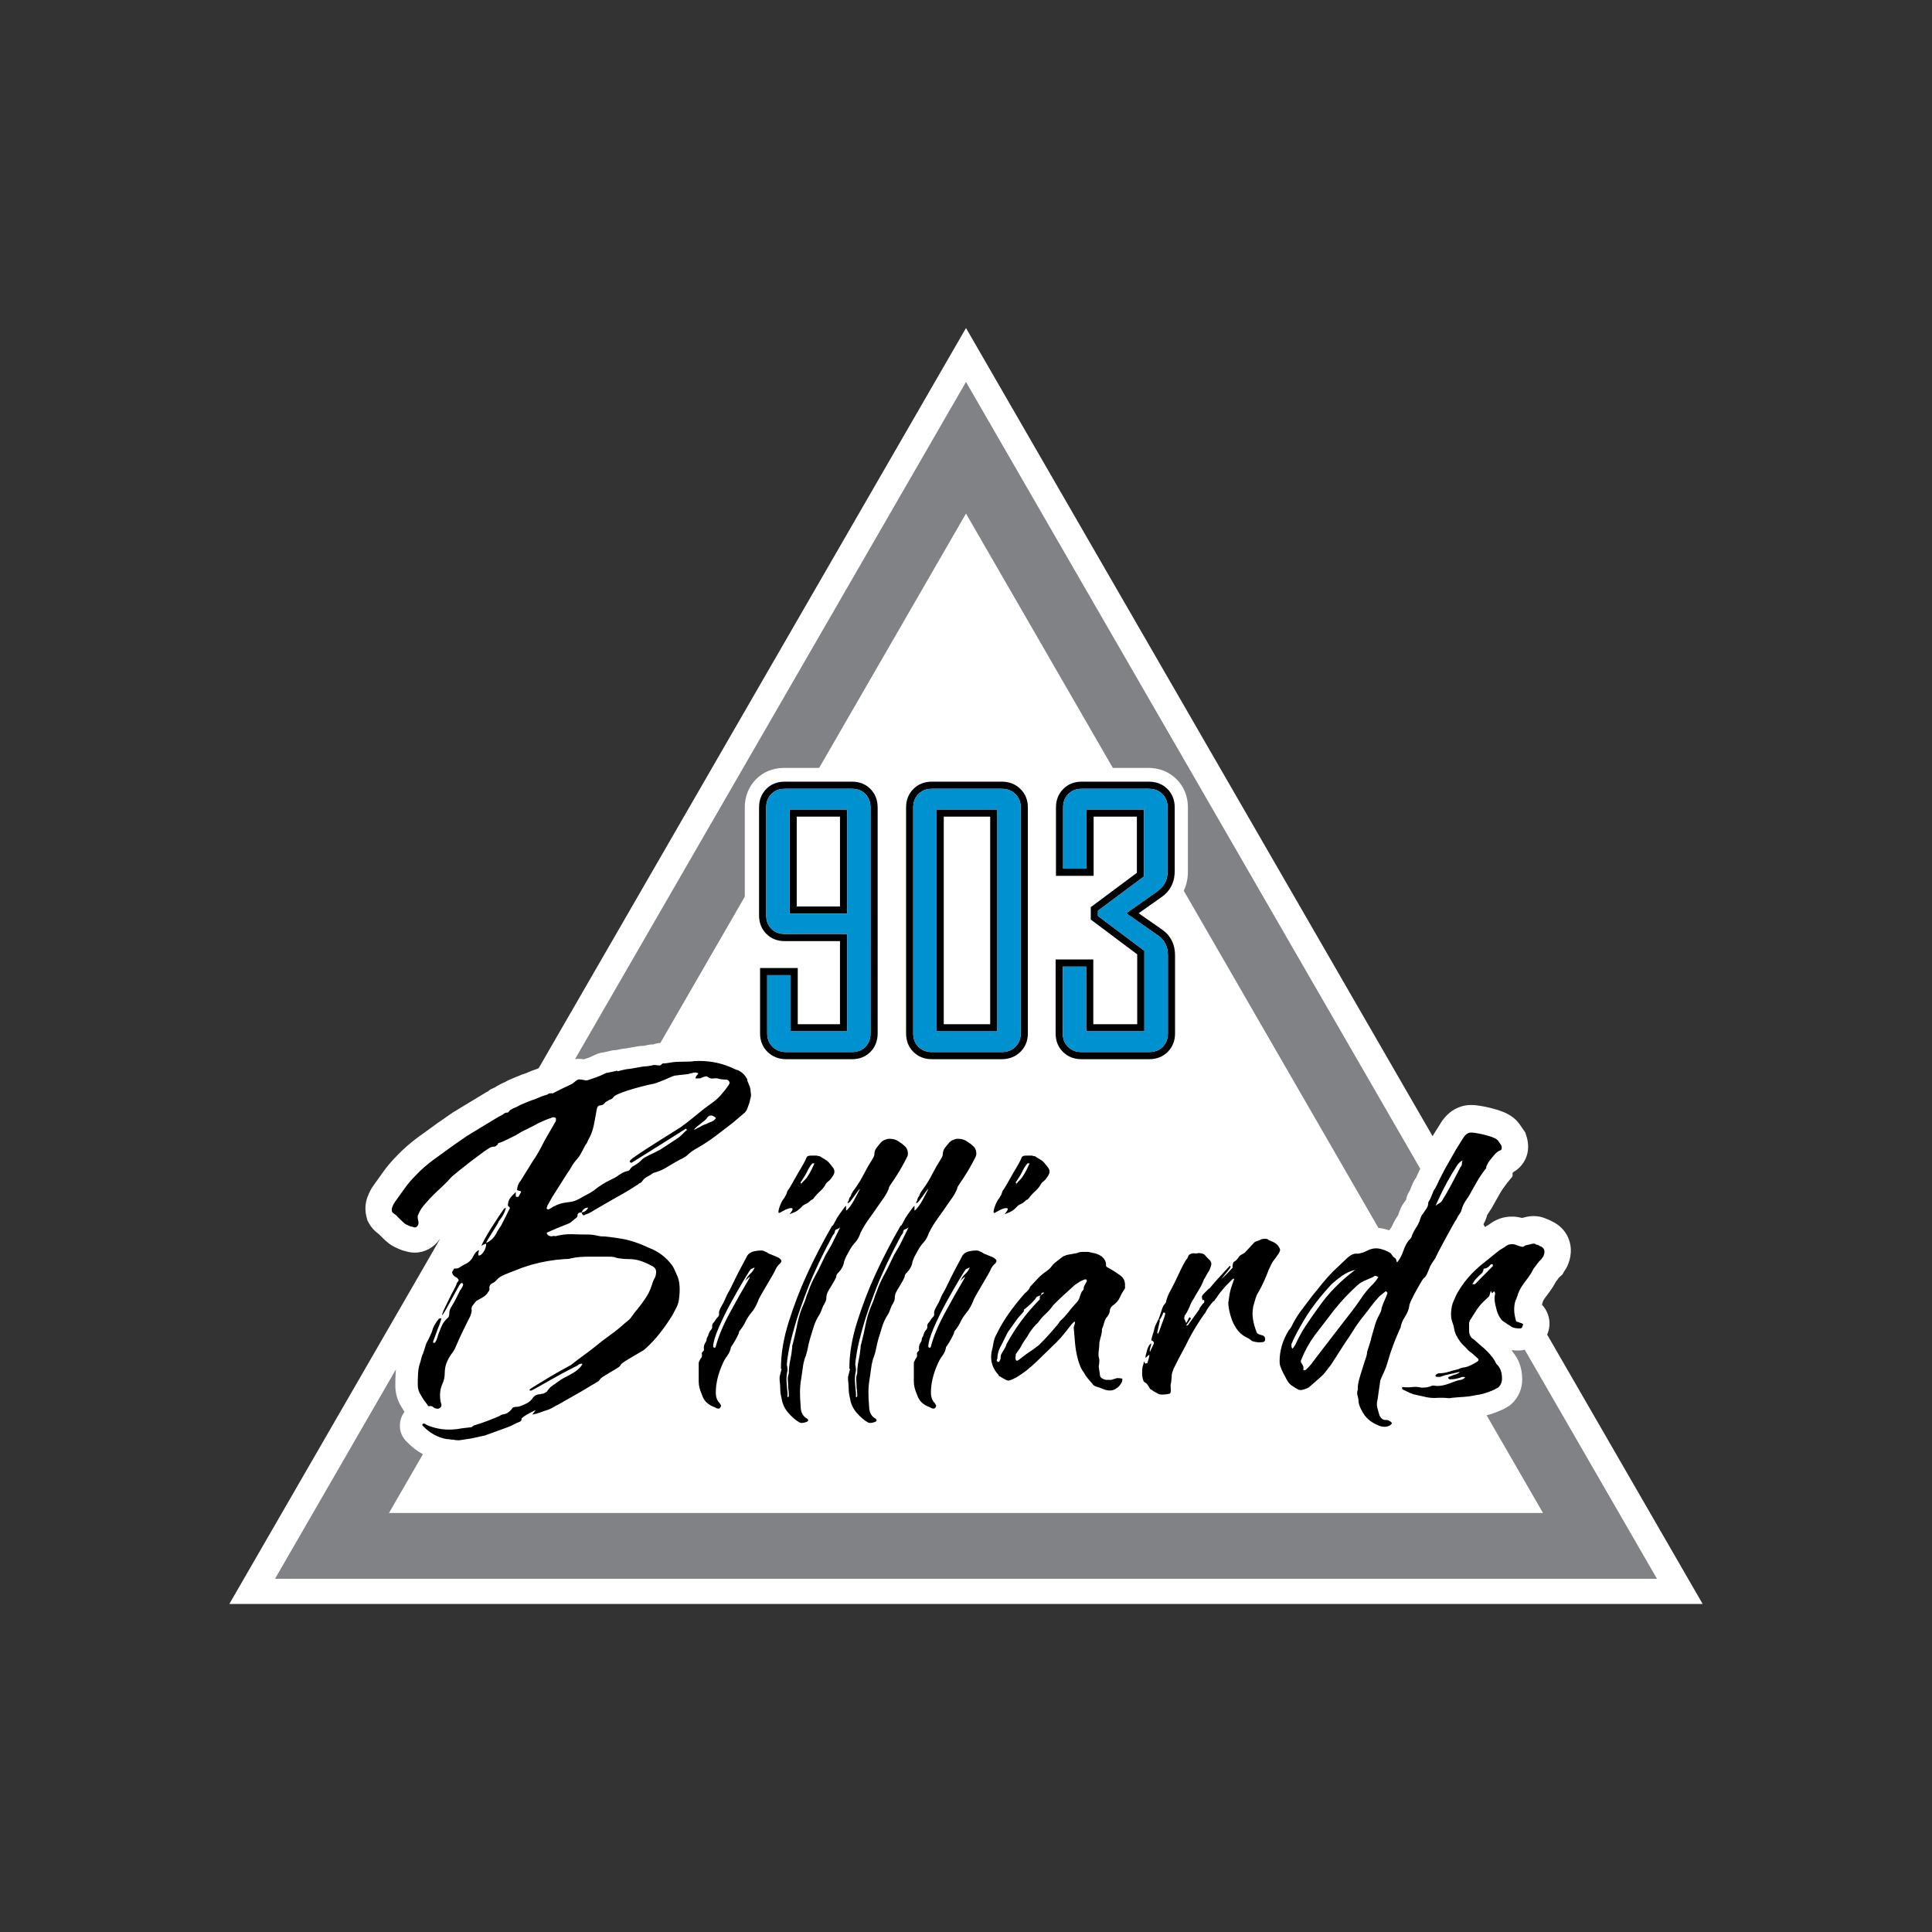 <svg xml:space="preserve" viewBox="0 0 800 800" height="800px" width="800px" y="0px" x="0px" xmlns:xlink="http://www.w3.org/1999/xlink" xmlns="http://www.w3.org/2000/svg" id="Layer_1" version="1.1">
<rect x="0" y="0" width="800" height="800" fill="#333333" stroke="none"/>
<g>
	<path d="M94.962,664.171h610.075l-50.5-87.468l-13.893-24.062c0.918-2.088,1.207-4.407,0.764-6.706
		c-0.236-1.225-0.928-3.574-2.918-5.684l0.246-0.9c0.17-0.613,0.438-1.146,0.846-1.675l2.355-3.208
		c0.861-1.184,1.641-2.435,2.326-3.731c0.418-0.541,0.818-1.088,1.197-1.634c0.029-0.032,0.09-0.093,0.186-0.181l1.344-1.232
		l0.609-1.109c0.48-0.652,0.836-1.266,1.102-1.754l0.254-0.467l0.207-0.488c2.129-5.035,1.24-9.047,0.117-11.524
		c-1.318-2.913-3.654-5.22-6.676-6.632c-0.738-0.424-1.518-0.773-2.326-1.044c-1.594-0.731-3.363-1.121-5.215-1.121
		c-1.396,0-2.844,0.224-4.297,0.665l-0.104,0.024c0,0-0.324,0.054-0.48,0.083c-1.383-0.371-2.775-0.558-4.158-0.558
		c-3.414,0-6.615,1.108-9.336,3.216c-0.297,0.182-1.006,0.608-1.006,0.608c-0.268,0.165-0.506,0.335-0.758,0.503l-0.668-1.157
		c0.668-1.187,1.201-2.462,1.564-3.831c0.018-0.045,0.031-0.078,0.041-0.1l1.82-2.758c0,0,0.873-1.578,1.211-2.184
		c0.725-1.303,1.451-2.59,2.158-3.826c0.826-1.432,1.795-2.842,2.877-4.195l2.398-2.992v-1.361c0.088-0.105,0.176-0.211,0.266-0.316
		c4.465-2.507,7.625-8.055,5.5-14.836l-0.492-1.565l-2.291-3.333l-0.234-0.33c-1.648-2.217-3.955-3.869-7.113-5.074
		c-1.498-0.562-3.15-1.064-4.947-1.504c-1.682-0.405-3.311-0.722-4.865-0.943c-1.098-0.153-2.072-0.228-2.979-0.228
		c-1.525,0-2.918,0.214-4.223,0.651c-2.225,0.691-5.102,2.24-7.617,5.676l-0.227,0.312l-3.604,5.735l-0.301,0.53L399.998,135.829
		L223.059,442.297c-0.267,0.11-0.531,0.228-0.79,0.355c-1.296,0.406-2.523,0.874-3.649,1.39c-0.665,0.301-1.312,0.545-1.919,0.729
		l-0.67,0.199l-0.661,0.298c-0.329,0.146-0.974,0.399-1.922,0.77c-1.851,0.718-3.235,1.364-4.358,2.032
		c-0.867,0.338-1.731,0.756-2.62,1.268c-0.553,0.287-1.073,0.604-1.561,0.947c-0.157,0.064-0.32,0.135-0.487,0.211l-1.523,0.694
		l-0.822,0.739c-0.005,0.002-0.647,0.288-0.647,0.288l-13.949,8.457l-6.123,4.243c-2.579,1.842-5.296,3.808-8.151,5.9
		c-3.279,2.406-6.261,5.017-8.864,7.76c-2.221,2.232-4.154,4.52-5.745,6.796c-1.23,1.759-2.548,3.591-3.949,5.507
		c-0.966,1.319-1.764,2.859-2.508,4.846l-0.066,0.182c-0.915,2.582-1.004,5.421-0.256,8.213l0.357,1.336l0.682,1.207
		c0.946,1.675,2.277,3.124,3.912,4.286l0.355,0.329c0.308,0.285,0.846,0.814,1.604,1.57c1.254,1.255,3.149,2.957,5.706,3.979
		c0.271,0.123,0.542,0.247,0.816,0.367c0.898,0.408,1.824,0.714,2.771,0.916c1.216,0.381,2.466,0.573,3.736,0.573
		c4.087,0,7.909-2.073,10.263-5.556c1.037-1.518-4.555,8.144-4.555,8.144l-1.589,2.752v0.002l-33.777,58.506L94.962,664.171z" fill="#FFFFFF"></path>
	<g>
		<path d="M241.803,438.635c0.622-0.216,1.248-0.429,1.894-0.644c0.289-0.098,1.08-0.39,2.755-1.234
			c0.761-0.387,1.571-0.66,2.408-0.811c1.601-0.291,2.938-0.576,3.977-0.849c0.737-0.192,1.489-0.289,2.235-0.289
			c0.033,0,0.068,0,0.099,0.005c0.038-0.01,0.077-0.018,0.109-0.025c1.699-0.387,2.93-0.599,3.978-0.678l2.045-0.355l3.158-0.548
			c0.498-0.087,1.004-0.128,1.507-0.128c0.176,0,0.643-0.022,1.503-0.2c0.962-0.276,1.988-0.418,3.061-0.418
			c0.024,0,0.053,0,0.079,0c0.897-0.356,1.854-0.556,2.83-0.603l34.959-60.552v-19.792v-17.162c0-4.549,1.595-8.572,4.61-11.639
			c3.053-3.101,7.101-4.741,11.702-4.741h2.897h11.582l15.908-27.553l44.898-77.767l60.805,105.319H473h2.51
			c4.576,0,8.617,1.622,11.691,4.695c3.07,3.071,4.689,7.111,4.689,11.685v16.71v9.83c0,2.869-0.592,5.554-1.709,7.966
			l50.828,88.036l29.771,51.565c0.422,0.037,0.84,0.089,1.256,0.162c1.064,0.18,2.127,0.451,3.182,0.811
			c0.303-0.436,0.621-0.846,0.953-1.232c0.729-1.699,1.594-3.289,2.572-4.736c0.027-0.041,0.047-0.094,0.074-0.138
			c0.145-0.246,0.27-0.522,0.359-0.858c0.064-0.229,0.137-0.456,0.221-0.681c0.654-1.786,1.426-3.204,2.379-4.364
			c0.16-0.242,0.314-0.476,0.467-0.699c0.201-1.229,0.654-2.402,1.344-3.447c0.236-0.359,0.309-0.536,0.309-0.536
			c0.346-0.941,0.738-1.917,1.172-2.89c0.201-0.453,0.436-0.887,0.709-1.297c0.322-0.487,0.592-0.949,0.801-1.377
			c0.305-0.618,0.617-1.305,0.939-2.025c0.07-0.166,0.148-0.331,0.236-0.492l0.354-0.686l-20.236-35.051L399.998,158.158
			l-61.831,107.094L256.34,406.983l-18.217,31.55c0.443-0.052,0.894-0.087,1.354-0.087
			C240.195,438.446,240.955,438.505,241.803,438.635z" fill="#808285"></path>
		<path d="M631.363,558.895c-0.809,0.204-1.648,0.334-2.529,0.334c-1.023,0-1.986-0.063-2.893-0.196
			c0.006,0.007,0.008,0.015,0.012,0.023c0.104,0.163,0.203,0.33,0.295,0.503c0.07,0.127,0.135,0.249,0.195,0.372
			c1.869,2.16,3.869,5.761,3.869,11.263c0,3.964-1.609,7.604-4.533,10.258c-0.51,0.463-1.086,0.842-1.688,1.175
			c-0.203,0.111-0.396,0.238-0.605,0.333c-0.039,0.017-0.078,0.035-0.115,0.054c-0.396,0.262-0.816,0.496-1.252,0.692
			c-1.814,0.82-3.592,1.494-5.295,2.015c-0.414,0.123-0.836,0.213-1.254,0.32l23.355,40.455H161.069l14.048-24.332
			c-2.56-1.399-4.926-3.25-7.078-5.556c-0.029-0.03-0.06-0.057-0.088-0.089c-1.513-1.634-2.356-3.777-2.356-6.007v-0.246
			c0-2.133,0.706-4.081,1.907-5.633c-0.408-0.616-0.798-1.257-1.165-1.897c-1.731-2.687-2.646-5.808-2.646-9.063
			c0-1.861,0.051-3.663,0.15-5.348c0.025-0.447,0.071-0.892,0.121-1.334l-50.087,86.754h572.25L631.363,558.895z" fill="#808285"></path>
	</g>
	<rect height="37.197" width="17.905" fill="none" y="338.293" x="330.342"></rect>
	<rect height="85.953" width="19.229" fill="none" y="338.149" x="391.505"></rect>
	<g>
		<path d="M326.954,335.189v3.981v39.135h23.823v-43.116h-21.525H326.954z M329.912,338.149h17.906v37.197h-17.906V338.149z"></path>
		<path d="M352.795,323.663h-16.889h-10.973c-0.204,0-0.398,0.016-0.599,0.024c-2.82,0.126-5.192,1.132-7.051,3.017
			c-1.974,2.008-2.972,4.579-2.972,7.648v6.838v19.875v17.937c0,3.071,0.998,5.645,2.972,7.648c1.986,2.018,4.561,3.042,7.649,3.042
			h22.884v34.41H330.33v-20.304v-2.959h-2.961h-9.681h-2.96v2.959v24.101c0,3.1,1.056,5.691,3.134,7.699
			c2.046,1.984,4.636,2.992,7.697,2.992h27.236c3.084,0,5.657-1.025,7.646-3.043c1.975-2.01,2.974-4.582,2.974-7.648v-93.547
			c0-3.064-0.999-5.637-2.972-7.646C358.449,324.687,355.876,323.663,352.795,323.663z M360.456,427.899
			c0,2.275-0.709,4.134-2.123,5.572c-1.418,1.439-3.265,2.16-5.537,2.16h-27.236c-2.274,0-4.155-0.721-5.641-2.16
			c-1.489-1.438-2.23-3.297-2.23-5.572v-24.101h9.681v23.263h23.408v-40.328h-25.843c-2.276,0-4.124-0.721-5.54-2.159
			c-1.416-1.439-2.123-3.296-2.123-5.572v-23.063v-19.916v-1.67c0-2.273,0.707-4.133,2.123-5.572
			c0.862-0.875,1.889-1.481,3.07-1.824c0.759-0.221,1.58-0.334,2.47-0.334h9.264h18.598c2.272,0,4.119,0.721,5.537,2.158
			c1.414,1.439,2.123,3.299,2.123,5.572V427.899z"></path>
		<path d="M414.785,323.663h-28.906c-3.078,0-5.655,1.018-7.664,3.026c-2.007,2.005-3.025,4.583-3.025,7.663v93.547
			c0,3.082,1.019,5.66,3.025,7.666c2.005,2.006,4.583,3.025,7.664,3.025h28.906c3.061,0,5.65-1.008,7.701-2.994
			c2.076-2.011,3.129-4.602,3.129-7.697v-93.547c0-3.095-1.053-5.685-3.129-7.697C420.432,324.669,417.844,323.663,414.785,323.663z
			 M422.658,427.899c0,2.275-0.746,4.134-2.23,5.572c-1.488,1.439-3.367,2.16-5.643,2.16h-28.906c-2.275,0-4.134-0.721-5.573-2.16
			c-1.439-1.438-2.157-3.297-2.157-5.572v-93.547c0-2.273,0.718-4.133,2.157-5.572c1.439-1.438,3.298-2.158,5.573-2.158h28.906
			c2.275,0,4.154,0.721,5.643,2.158c1.484,1.439,2.23,3.299,2.23,5.572V427.899z"></path>
		<path d="M387.829,427.062h25.148v-91.872h-25.148V427.062z M390.79,338.149h19.228v85.953H390.79V338.149z"></path>
		<path d="M481.096,384.849l-9.607-6.696l9.5-6.691c3.188-2.231,5.018-5.411,5.363-9.236c0.041-0.438,0.072-0.878,0.072-1.332
			v-19.405v-7.135c0-3.076-1.018-5.653-3.025-7.662c-1.893-1.893-4.295-2.894-7.137-3.006c-0.178-0.007-0.352-0.021-0.531-0.021
			h-11.643h-16.148c-3.078,0-5.654,1.018-7.662,3.026c-2.008,2.007-3.025,4.586-3.025,7.663v25.355v2.96h2.959h9.68h2.959v-2.96
			v-21.559h17.904v23.276l-17.893,13.322l-1.193,0.888v1.486v2.159v1.479l1.184,0.887l18.041,13.532v28.923h-18.182v-23.856v-2.958
			h-2.957h-9.686h-2.959v2.958v27.653c0,3.08,1.02,5.66,3.029,7.666c2.006,2.007,4.584,3.025,7.664,3.025h28.07
			c3.076,0,5.654-1.019,7.662-3.029c2.01-2.002,3.029-4.582,3.029-7.662v-32.321C486.564,391.005,484.674,387.295,481.096,384.849z
			 M483.605,427.899c0,2.275-0.721,4.134-2.162,5.572c-1.438,1.439-3.297,2.16-5.57,2.16h-28.07c-2.275,0-4.135-0.721-5.574-2.16
			c-1.439-1.438-2.16-3.297-2.16-5.572v-27.653h9.686v26.815h24.1V393.7l-19.227-14.419v-2.159l19.086-14.211v-22.577v-5.145h-2.971
			h-20.852v24.519h-9.68v-25.355c0-2.273,0.719-4.133,2.156-5.572c1.441-1.438,3.301-2.158,5.572-2.158h17.857h9.934
			c0.854,0,1.645,0.102,2.379,0.303c1.23,0.337,2.295,0.956,3.197,1.855c1.439,1.439,2.16,3.299,2.16,5.572v1.954v20.919v3.667
			c0,3.482-1.395,6.198-4.182,8.149l-12.955,9.123l13.098,9.126c2.785,1.905,4.178,4.668,4.178,8.287V427.899z"></path>
	</g>
	<g>
		<g>
			<path d="M479.428,387.291l-13.098-9.126l12.955-9.123c2.787-1.951,4.182-4.667,4.182-8.149v-3.667v-20.919v-1.954
				c0-2.273-0.721-4.133-2.16-5.572c-0.902-0.899-1.967-1.519-3.197-1.855c-0.734-0.201-1.525-0.303-2.379-0.303h-9.934h-17.857
				c-2.271,0-4.131,0.721-5.572,2.158c-1.438,1.439-2.156,3.299-2.156,5.572v25.355h9.68v-24.519h20.852h2.971v5.145v22.577
				l-19.086,14.211v2.159l19.227,14.419v33.361h-24.1v-26.815h-9.686v27.653c0,2.275,0.721,4.134,2.16,5.572
				c1.439,1.439,3.299,2.16,5.574,2.16h28.07c2.273,0,4.133-0.721,5.57-2.16c1.441-1.438,2.162-3.297,2.162-5.572v-32.321
				C483.605,391.959,482.213,389.196,479.428,387.291z" fill="#0091D0"></path>
			<path d="M352.795,326.622h-18.598h-9.263c-0.891,0-1.712,0.113-2.47,0.334c-1.183,0.343-2.21,0.949-3.072,1.824
				c-1.416,1.439-2.122,3.299-2.122,5.572v1.67v19.916v23.063c0,2.276,0.706,4.133,2.122,5.572c1.416,1.438,3.265,2.159,5.542,2.159
				h25.842v40.328h-23.408v-23.263h-9.681v24.101c0,2.275,0.74,4.134,2.229,5.572c1.485,1.439,3.367,2.16,5.642,2.16h27.236
				c2.273,0,4.119-0.721,5.538-2.16c1.413-1.438,2.122-3.297,2.122-5.572v-93.547c0-2.273-0.709-4.133-2.122-5.572
				C356.915,327.343,355.069,326.622,352.795,326.622z M350.777,378.306h-23.823v-39.135v-3.981h2.298h21.525V378.306z" fill="#0091D0"></path>
			<path d="M414.785,326.622h-28.906c-2.275,0-4.136,0.721-5.571,2.158c-1.441,1.439-2.159,3.299-2.159,5.572v93.547
				c0,2.275,0.718,4.134,2.159,5.572c1.436,1.439,3.296,2.16,5.571,2.16h28.906c2.275,0,4.156-0.721,5.643-2.16
				c1.484-1.438,2.23-3.297,2.23-5.572v-93.547c0-2.273-0.746-4.133-2.23-5.572C418.941,327.343,417.061,326.622,414.785,326.622z
				 M412.977,427.062H387.83v-91.872h25.147V427.062z" fill="#0091D0"></path>
		</g>
	</g>
	<g>
		<path d="M230.881,508.472c1.18-0.496,2.315-0.949,3.407-1.365c1.088-0.407,1.723-0.699,1.905-0.865l2.724-2.229
			c0.181-0.162,0.274-0.576,0.274-1.239c0.179-0.497,0.724-0.741,1.634-0.741c0.545-1.32,1.451-1.984,2.725-1.984
			c-0.547,1.156-1.455,1.82-2.725,1.984c0.253,0.81,0.552,1.214,0.895,1.214c0.148,0,0.302-0.074,0.467-0.227
			c1.451-0.493,2.629-1.071,3.543-1.729l8.99-5.203c3.087-1.648,6.267-3.549,9.535-5.695c0.36-0.328,0.682-0.535,0.951-0.62
			c0.272-0.083,0.502-0.286,0.683-0.618c0.546-0.824,1.225-1.443,2.042-1.857c0.819-0.41,1.678-0.949,2.589-1.611
			c1.996-0.494,3.856-1.277,5.586-2.354c1.722-1.071,3.494-2.102,5.313-3.091c1.449-0.662,2.449-1.242,2.995-1.734
			c1.091-1.156,2.725-2.313,4.903-3.471c2.542-1.484,4.946-3.094,7.221-4.828c2.269-1.734,4.584-3.507,6.948-5.324l4.356-3.717
			c0.725-0.494,1.269-1.236,1.635-2.228l0.816-2.229c0.18-0.824,0.363-1.566,0.546-2.227c0.179-0.662,0.179-1.404,0-2.23
			c0-0.825-0.137-1.611-0.409-2.354c-0.271-0.744-0.593-1.525-0.953-2.354c0-0.492-0.094-0.822-0.27-0.99
			c-0.915-1.65-2.185-2.805-3.815-3.467c-0.183,0-0.643-0.162-1.362-0.496c-4.491-2.186-9.333-3.277-14.528-3.277
			c-0.689,0-1.389,0.02-2.089,0.059c-0.548,0.166-1.957,0.247-4.227,0.247c-2.272,0-3.858,0.085-4.768,0.248
			c-1.814,0.333-3.176,0.495-4.089,0.495l-0.541,0.495c-0.122,0.22-0.403,0.332-0.843,0.332c-0.223,0-0.487-0.028-0.795-0.083
			c-0.454-0.084-0.839-0.123-1.157-0.123c-0.316,0-0.563,0.039-0.747,0.123c-0.862,0.195-1.648,0.326-2.381,0.406
			c-0.506,0.055-0.987,0.09-1.432,0.09l-5.723,0.988c-0.544,0-1.543,0.168-2.996,0.496c-0.728,0.165-1.361,0.332-1.905,0.496
			l-0.091-0.082l-0.183-0.166c-1.275,0.332-2.818,0.66-4.632,0.989c-1.634,0.83-2.954,1.405-3.949,1.735
			c-1.002,0.332-1.955,0.662-2.863,0.992c-0.604,0.221-1.088,0.329-1.45,0.329c-0.183,0-0.333-0.028-0.456-0.085
			c-0.972-0.219-1.718-0.328-2.246-0.328c-0.259,0-0.463,0.028-0.616,0.084c-0.454,0.164-1.134,0.658-2.041,1.483
			c-0.185,0.167-0.728,0.456-1.634,0.868c-0.91,0.412-1.865,0.865-2.861,1.36c-0.663,0.329-1.481,0.739-2.427,1.215
			c-0.477,0.239-0.975,0.491-1.522,0.767c-0.229-0.037-0.443-0.059-0.646-0.059c-0.615,0-1.126,0.184-1.535,0.553
			c-1.273,0.336-2.451,0.745-3.54,1.242c-1.089,0.493-2.18,0.908-3.269,1.234c-0.369,0.168-1.183,0.498-2.451,0.992
			c-1.274,0.494-2.181,0.91-2.728,1.238c-0.544,0.334-1.044,0.58-1.498,0.743c-0.456,0.167-0.952,0.414-1.498,0.743
			c-0.365,0.168-0.59,0.331-0.682,0.496c-0.093,0.166-0.317,0.412-0.679,0.742c-0.354,0-0.657,0.049-0.934,0.119
			c-0.15,0.038-0.303,0.072-0.428,0.13c-0.369,0.331-0.776,0.617-1.227,0.866c-0.457,0.246-0.864,0.457-1.229,0.617l-13.073,7.927
			l-5.722,3.964c-2.545,1.817-5.225,3.757-8.037,5.818c-2.817,2.066-5.311,4.253-7.492,6.564c-1.817,1.818-3.363,3.633-4.631,5.447
			c-1.272,1.819-2.635,3.715-4.087,5.697c-0.362,0.496-0.722,1.237-1.092,2.227c-0.177,0.498-0.177,1.078,0,1.737
			c0.187,0.329,0.548,0.661,1.092,0.988c0.543,0.333,0.906,0.663,1.091,0.99c0.361,0.334,0.995,0.952,1.905,1.86
			c0.907,0.907,1.635,1.445,2.182,1.607c0.359,0.167,0.724,0.334,1.091,0.495c0.357,0.168,0.722,0.249,1.087,0.249
			c0.342,0.186,0.657,0.281,0.946,0.281c0.481,0,0.895-0.259,1.234-0.778c0.362-0.495,0.408-1.276,0.136-2.353
			c-0.272-1.068-0.231-1.858,0.138-2.353c0.543-1.317,1.268-2.514,2.178-3.589c0.906-1.073,1.813-2.104,2.724-3.098
			c1.452-1.487,2.947-2.93,4.495-4.332c1.541-1.403,3.04-2.934,4.495-4.584l2.997-2.477c1.635-1.319,3.314-2.639,5.04-3.963
			c1.528-1.168,3.098-2.338,4.699-3.511c0.207-0.15,0.407-0.302,0.613-0.451c0.725-0.494,1.404-0.949,2.042-1.362
			c0.636-0.412,1.405-0.619,2.317-0.619c0.18,0,0.545-0.248,1.09-0.742c0.179-0.162,0.27-0.329,0.27-0.496
			c0-0.164,0.093-0.247,0.272-0.247c0.728-0.163,2-0.702,3.817-1.61c1.813-0.906,2.903-1.443,3.268-1.611l2.454-1.484
			c0.72-0.33,1.905-0.906,3.54-1.735c1.544-0.78,2.585-1.327,3.156-1.669c0.035-0.02,0.083-0.045,0.113-0.063
			c0.723-0.33,1.452-0.659,2.18-0.989c0.723-0.332,1.543-0.659,2.453-0.992c0.176,0,0.633-0.162,1.361-0.496
			c0.905,0,1.362,0.168,1.362,0.496v0.992l-2.998,5.199c-1.09,1.818-2.138,3.715-3.13,5.695c-1.003,1.984-2.141,3.882-3.407,5.697
			l-4.906,7.926c-1.09,1.322-1.634,2.725-1.634,4.211c0.363,0,0.634,0.085,0.818,0.246c0.543,0,0.815,0.168,0.815,0.497l-1.09,1.981
			h-0.816c-0.184,0-0.272-0.082-0.272-0.249v-1.732c-0.911,0.827-1.681,1.652-2.318,2.476c-0.633,0.828-0.949,1.9-0.949,3.218
			c0.545,0.334,0.817,0.666,0.817,0.993l-2.997,5.943c-0.366,0.828-0.82,1.609-1.362,2.354c-0.548,0.74-1.001,1.527-1.362,2.352
			c-1.089,1.821-2.453,3.056-4.087,3.715c0-0.161,0.273-0.699,0.816-1.61c0.548-0.903,1.131-1.857,1.771-2.846
			c0.633-0.992,1.226-1.94,1.771-2.848c0.542-0.905,0.814-1.445,0.814-1.614c1.638-1.979,2.632-3.875,3-5.695l-0.819,0.498
			c-0.365,0.495-1.048,1.486-2.041,2.971c-1.002,1.486-2.045,3.097-3.135,4.831c-1.092,1.732-2.044,3.343-2.86,4.829
			c-0.817,1.484-1.227,2.395-1.227,2.724c0.366-0.329,0.998-0.657,1.908-0.991c0,1.818-0.729,3.384-2.181,4.706
			c-0.182,0.169-0.455,0.249-0.818,0.249c-0.182,0-0.271-0.164-0.271-0.498c0-0.327,0.046-0.618,0.138-0.864
			c0.09-0.249,0.134-0.536,0.134-0.864c-0.909,0.328-1.727,1.236-2.449,2.719c-0.727,1.485-1.909,2.563-3.542,3.223l-2.453,1.484
			c-0.356,0.163-0.979,0.243-1.854,0.246l-0.831,1.439c0.083,0.617,0.338,1.133,0.781,1.531c0.362,0.337,0.681,0.539,0.953,0.62
			c0.271,0.087,0.497,0.29,0.679,0.62c0.361,0.333,0.409,0.666,0.138,0.994c-0.271,0.33-0.503,0.66-0.681,0.988
			c0,0.332-0.32,1.076-0.954,2.229c-0.639,1.156-1.318,2.476-2.043,3.962c-0.728,1.486-1.409,2.893-2.043,4.209
			c-0.639,1.327-0.955,2.229-0.955,2.727c0.364-0.331,0.908-1.152,1.638-2.477c0.723-1.321,1.494-2.723,2.312-4.211
			c0.819-1.484,1.591-2.886,2.319-4.21c0.725-1.319,1.178-2.063,1.359-2.229c0.18-0.164,0.455-0.245,0.82-0.245
			c0,0.162,0.041,0.29,0.134,0.368c0.091,0.086,0.137,0.209,0.137,0.373c-0.182,0.663-0.636,1.486-1.361,2.478
			c-0.547,1.156-1.089,2.27-1.637,3.34c-0.543,1.077-1.185,2.194-1.908,3.344c-0.542,0.832-0.814,1.655-0.814,2.48
			c0,1.155-0.272,1.897-0.817,2.226c-0.912,0.83-1.593,1.697-2.045,2.6c-0.453,0.914-0.861,1.859-1.225,2.851
			c-0.364,0.826-0.639,1.609-0.816,2.353c-0.187,0.744-0.544,1.529-1.093,2.354h-0.542l-0.273-0.25l2.181-5.942
			c0.359-0.827,0.634-1.526,0.815-2.106c0.18-0.575,0.362-1.194,0.546-1.858c-0.546,0-0.911,0.089-1.092,0.25
			c-1.086,1.321-1.903,2.643-2.45,3.962c-0.183,0.828-0.455,1.607-0.817,2.354c-0.366,0.742-0.729,1.523-1.09,2.35
			c-0.543,0.831-0.952,1.738-1.224,2.726c-0.274,0.99-0.593,1.981-0.957,2.971c-0.364,0.665-0.725,1.821-1.089,3.471
			c-0.543,1.486-0.862,3.014-0.952,4.582c-0.094,1.566-0.136,3.177-0.136,4.828c0,1.648,0.451,3.135,1.363,4.461
			c0.361,0.657,0.77,1.314,1.224,1.978c0.357,0.525,0.761,1.054,1.183,1.582c0.107,0.133,0.209,0.266,0.318,0.399
			c0,0.329,0.177,0.498,0.543,0.498c0.207-0.049,0.404-0.072,0.591-0.072c0.461,0,0.856,0.146,1.18,0.441
			c0.451,0.41,0.954,0.618,1.501,0.618c0.117,0.056,0.244,0.083,0.374,0.083c0.262,0,0.546-0.109,0.847-0.33
			c0.454-0.331,0.684-0.66,0.684-0.99c0-0.662-0.093-1.075-0.272-1.236c-0.545-2.81-0.366-5.287,0.544-7.432
			c0.364-0.827,0.635-1.608,0.821-2.353c0.174-0.743,0.27-1.528,0.27-2.352c0-0.072,0.008-0.141,0.008-0.21
			c0.021-1.402,0.239-2.698,0.675-3.878c0.451-1.239,1.132-2.519,2.039-3.84c0.07-0.078,0.134-0.171,0.202-0.255
			c0.641-0.785,1.215-1.768,1.706-2.965c0.909-2.143,1.859-4.248,2.861-6.313c0.996-2.062,2.043-4.167,3.133-6.314
			c0.364-0.99,0.546-1.736,0.546-2.232c-0.182-0.82-0.046-1.522,0.408-2.104c0.45-0.574,0.954-1.195,1.499-1.855
			c0.36-0.164,1.178-0.621,2.453-1.362c1.268-0.743,2.084-1.526,2.449-2.354c0.363-0.326,0.548-0.742,0.548-1.237
			c-0.185-1.153,0.27-1.981,1.359-2.475c0.363-0.165,0.636-0.33,0.818-0.498c0.18-0.159,0.449-0.41,0.817-0.743
			c0.293-0.404,0.666-0.734,1.081-1.029c0.097-0.068,0.18-0.145,0.28-0.209c0.543-0.328,1.179-0.658,1.909-0.99l4.356-1.733
			c1.915-0.796,3.878-1.481,5.874-2.083c0.433-0.129,0.862-0.266,1.299-0.385c4.237-1.176,8.655-1.924,13.26-2.238
			c1.269,0,2.087-0.08,2.452-0.246c1.45-0.332,2.767-0.535,3.952-0.62c1.177-0.083,2.403-0.126,3.677-0.126h8.444
			c1.451,0,2.453,0.168,2.996,0.498c0.908,0.166,1.771,0.289,2.588,0.372c0.818,0.085,1.678,0.122,2.588,0.122
			c1.634,0,3.225,0.248,4.768,0.742c1.544,0.494,3.043,1.156,4.497,1.984c1.634,0.66,2.269,1.816,1.906,3.465
			c0,0.332-0.046,0.58-0.137,0.74c-0.093,0.17-0.136,0.337-0.136,0.498c-0.729,1.324-1.182,2.396-1.362,3.221
			c-0.366,1.154-0.815,2.27-1.361,3.343c-0.544,1.077-1.183,2.104-1.907,3.096c-0.912,1.321-1.82,2.519-2.723,3.592
			c-0.914,1.078-1.819,2.27-2.726,3.589c-0.366,0.498-0.775,0.912-1.227,1.242c-0.456,0.331-0.862,0.661-1.227,0.988
			c-1.999,1.818-4.041,3.468-6.128,4.953c-2.092,1.487-4.136,3.056-6.13,4.705c-1.635,1.325-3.315,2.604-5.039,3.84
			c-1.73,1.237-3.405,2.52-5.04,3.838c-3.638,1.983-6.497,3.591-8.582,4.829c-2.09,1.24-3.998,2.394-5.724,3.471
			c-1.727,1.07-2.683,1.687-2.856,1.854v0.248c0,0.164,0.174,0.247,0.543,0.247c0.181,0,1.227-0.535,3.131-1.61
			c1.909-1.073,3.951-2.226,6.131-3.467c2.18-1.238,4.226-2.353,6.128-3.343c1.908-0.988,3.043-1.566,3.406-1.734
			c0.361-0.161,0.68-0.369,0.954-0.617c0.273-0.25,0.684-0.37,1.227-0.37c0.362,0,0.451,0.083,0.275,0.246
			c-0.371,0.661-0.731,1.155-1.094,1.487c-0.366,0.329-0.729,0.662-1.09,0.988c-1.089,0.826-2.227,1.523-3.402,2.104
			c-1.184,0.578-2.318,1.198-3.406,1.857c-1.091,0.824-2.138,1.57-3.134,2.229c-1.001,0.662-1.865,1.566-2.59,2.728l-1.36,0.743
			c-0.545,0-1.001,0.078-1.364,0.244c-1.269,0-2.271,0.5-2.994,1.487c-0.548,0.825-1.227,1.486-2.044,1.983
			c-0.817,0.495-1.681,0.906-2.587,1.236c-0.729,0.33-1.365,0.496-1.909,0.496c-0.909,0-1.544,0.163-1.906,0.494
			c-1.089,1.649-2.547,2.56-4.359,2.726l-1.364,0.743c-3.448,1.486-6.807,2.724-10.077,3.715c-0.181,0-0.545,0.249-1.09,0.743
			l-4.087,0.494c-1.796,0.349-3.545,0.526-5.249,0.526c-1.611,0-3.184-0.164-4.714-0.476c-1.436-0.293-2.838-0.719-4.201-1.288
			l-1.363-0.742c-0.548,0-0.817,0.162-0.817,0.494v0.248c1.506,1.624,3.137,2.911,4.891,3.872c1.625,0.892,3.354,1.505,5.191,1.823
			c0.542,0,0.994,0.038,1.359,0.126c0.362,0.08,0.816,0.123,1.362,0.123c0.545,0.161,1.362,0.249,2.451,0.249l4.902-0.745
			l5.723-1.24l9.536-3.465c0.906-0.333,1.724-0.705,2.45-1.115c0.724-0.413,1.543-0.783,2.453-1.113
			c0.543-0.168,0.818-0.666,0.818-1.485c1.086-0.828,1.948-1.406,2.587-1.736c0.634-0.332,1.268-0.661,1.906-0.988
			c0.632-0.334,1.044-0.497,1.226-0.497l-0.546,0.741l-0.813,0.993c1.089-0.166,2.177-0.454,3.265-0.866
			c1.092-0.415,2.18-0.785,3.271-1.113c0.908-0.336,1.678-0.707,2.318-1.117c0.634-0.414,1.314-0.784,2.041-1.113
			c1.451-0.83,2.903-1.655,4.359-2.476c1.449-0.83,2.902-1.654,4.357-2.481l7.903-4.701c0.542-0.831,1.177-1.448,1.904-1.86
			c0.725-0.415,1.453-0.868,2.183-1.359c0.543-0.335,1.451-0.87,2.723-1.611c1.267-0.744,1.995-1.277,2.181-1.608
			c0-0.33,0.495-0.823,1.496-1.486c0.996-0.658,2.134-1.364,3.406-2.107c1.267-0.743,2.404-1.398,3.403-1.981
			c0.997-0.573,1.589-0.947,1.773-1.112c2.356-2.144,4.448-4.375,6.267-6.688c1.811-2.31,3.54-4.786,5.173-7.43
			c0.545-0.989,1.09-2.021,1.638-3.096c0.544-1.072,0.902-2.188,1.087-3.345c0.547-4.126,0.363-7.305-0.543-9.534
			c-0.911-2.227-1.637-3.756-2.182-4.58c-2.542-3.469-5.813-5.946-9.806-7.432c-4.543-2.144-8.812-3.467-12.803-3.963
			c-1.273-0.164-2.453-0.33-3.544-0.498c-1.092-0.161-2.271-0.246-3.54-0.246c-0.913-0.163-1.729-0.329-2.454-0.492
			c-0.729-0.164-1.545-0.251-2.45-0.251c-2.18,0-4.359-0.039-6.539-0.124c-0.309-0.009-0.618-0.018-0.926-0.018
			c-1.872,0-3.74,0.215-5.614,0.639c-0.243,0.109-0.485,0.166-0.724,0.166c-0.12,0-0.244-0.014-0.364-0.043
			c-0.121-0.026-0.242-0.04-0.358-0.04c-0.246,0-0.487,0.056-0.729,0.163c-0.498,0-0.888-0.098-1.218-0.248
			c-0.517-0.236-0.854-0.633-0.966-1.238c0.824-0.373,1.573-0.71,2.267-1.017C229.487,509.063,230.235,508.739,230.881,508.472z
			 M296.128,463.394c-0.364,0.497-0.911,0.869-1.635,1.115c-0.726,0.25-1.361,0.539-1.906,0.867
			c-1.089,0.334-2.003,0.744-2.726,1.239l-2.448,1.237c0-0.328,0.816-1.113,2.448-2.352c1.637-1.238,2.54-2.021,2.726-2.354
			c0.511-0.836,1.105-1.252,1.787-1.252c0.536,0,1.119,0.252,1.754,0.756l0.273,0.25
			C296.402,463.065,296.308,463.231,296.128,463.394z M226.385,500.546v-0.498c0.183-0.326,0.272-0.573,0.272-0.743
			c0-0.161,0.089-0.329,0.273-0.492c0.362-0.659,0.635-1.154,0.815-1.486c0.18-0.329,0.455-0.823,0.822-1.487l6.262-9.905
			c0.722-0.993,1.363-1.983,1.91-2.974c0.543-0.99,1.267-1.98,2.177-2.971c0.724-0.824,1.365-1.772,1.908-2.848
			c0.545-1.072,1.087-2.107,1.635-3.096c0.362-0.329,0.725-0.992,1.09-1.982c1.091-1.814,1.859-3.838,2.314-6.066
			c0.453-2.229,0.86-4.419,1.226-6.564c0.183-1.152,0.682-1.733,1.5-1.733c0.817,0,1.496-0.409,2.043-1.24
			c0.179-0.161,0.724-0.491,1.634-0.99c0.906-0.327,1.451-0.657,1.635-0.987c0.18-0.497,1.089-1.075,2.724-1.736
			c1.635-0.657,3.449-1.278,5.447-1.857c0.157-0.045,0.299-0.081,0.453-0.126c1.821-0.518,3.54-0.978,5.136-1.358
			c1.72-0.412,2.674-0.62,2.858-0.62c0.18,0,0.724-0.163,1.632-0.493s1.862-0.703,2.863-1.115c0.996-0.413,1.949-0.826,2.863-1.24
			c0.904-0.41,1.631-0.619,2.179-0.619c1.087-0.161,2.177-0.285,3.269-0.373c1.089-0.08,2.18-0.284,3.266-0.618
			c0.365-0.163,0.909-0.247,1.639-0.247c0.176,0.166,0.449,0.247,0.814,0.247c0.182,0.168,0,0.497-0.543,0.991
			c-0.546,0.828-0.64,1.238-0.271,1.238c0.176,0,0.545,0,1.088,0c0.544,0,0.906-0.081,1.088-0.246
			c0.725-0.33,1.182-0.497,1.364-0.497c0.271-0.081,0.5-0.122,0.682-0.122s0.316,0.041,0.41,0.122
			c0.725,0.528,1.419,0.794,2.088,0.794c0.168,0,0.334-0.016,0.498-0.051c0.27-0.055,0.549-0.081,0.83-0.081
			c0.565,0,1.149,0.108,1.758,0.329c0.723,0.166,1.725,0.25,2.998,0.25c0.727,0.329,1.088,0.826,1.088,1.483l-0.544,0.991
			c-0.911,1.322-1.956,2.643-3.131,3.961c-1.187,1.324-2.499,2.48-3.953,3.468c-0.726,0.494-1.682,1.201-2.859,2.106
			c-1.185,0.91-2.362,1.858-3.538,2.848c-1.187,0.992-2.366,1.941-3.546,2.85c-1.183,0.908-2.137,1.609-2.859,2.103
			c-0.547,0.335-1.867,1.159-3.953,2.478c-2.088,1.324-4.316,2.725-6.672,4.211c-2.362,1.484-4.591,2.932-6.673,4.334
			c-2.092,1.404-3.23,2.271-3.406,2.598l-0.274,0.498c0.18,0.332,0.45,0.495,0.817,0.495c4.541-2.806,8.174-5.077,10.9-6.811
			c2.724-1.734,6.441-4.086,11.166-7.06c0.145-0.132,0.277-0.195,0.392-0.195c0.176,0,0.315,0.146,0.427,0.443
			c0,0.168-0.095,0.248-0.271,0.248c-0.547,0.496-1.089,1.033-1.638,1.609c-0.543,0.582-1.18,1.115-1.904,1.611l-6.812,4.457
			c-0.184,0.166-0.637,0.414-1.359,0.744c-0.913,0.496-1.73,0.908-2.455,1.238c-0.729,0.331-1.544,0.744-2.45,1.236
			c-0.729,0.333-1.363,0.789-1.907,1.362c-0.546,0.582-1.187,1.115-1.907,1.61c-0.546,0.332-1.091,0.66-1.638,0.99
			c-0.543,0.334-0.999,0.826-1.36,1.488c-0.366,0.331-0.727,0.492-1.088,0.492c-0.91,0.169-2.091,0.744-3.54,1.736
			c-0.547,0.494-1.547,1.073-3,1.732c-2.724,1.322-5.085,2.81-7.086,4.459c-0.911,0.661-1.861,1.238-2.857,1.731
			c-0.998,0.497-2.04,1.078-3.134,1.737c-1.271,0.66-2.314,1.072-3.131,1.236c-0.504,0.102-1.005,0.158-1.508,0.227
			c-0.314,0.045-0.63,0.111-0.944,0.143c-0.818,0.088-1.636,0.249-2.454,0.497c-0.818,0.247-1.862,0.704-3.131,1.362
			c-0.185,0.169-0.729,0.496-1.636,0.988C226.84,500.79,226.568,500.712,226.385,500.546z"></path>
		<path d="M322.824,521.103c-0.366-0.332-1.224-0.746-2.585-1.238c-1.364-0.498-2.228-0.905-2.59-1.239l-1.637-0.741
			c-0.303-0.057-0.642-0.083-1.024-0.083c-0.77,0-1.696,0.11-2.788,0.328c-1.274,0.332-2.18,0.91-2.724,1.735l-3.813,7.18
			l-3.541,7.184c-0.731,1.157-1.321,2.313-1.771,3.467c-0.456,1.158-1.049,2.316-1.773,3.466c-0.727,1.325-0.999,2.317-0.813,2.973
			c0,0.497-0.186,0.913-0.547,1.242c-0.366,0.33-0.681,0.741-0.954,1.234c-0.272,0.497-0.589,0.912-0.952,1.239
			c-0.367,0.497-0.503,0.952-0.41,1.363c0.093,0.413-0.047,0.866-0.408,1.36c-0.542,0.496-1.002,1.406-1.361,2.725
			c-0.367,0.497-0.546,0.954-0.546,1.363c0,0.413-0.183,0.865-0.545,1.363c-0.545,0.827-0.728,1.818-0.545,2.972
			c0,0.163-0.183,0.413-0.546,0.744c-0.364,0.333-0.454,0.738-0.272,1.236c0,0.828-0.182,1.323-0.544,1.485l-0.816,1.736v4.207
			v3.715c0,1.649,0.449,3.468,1.36,5.45c0.726,2.477,2.541,4.209,5.45,5.202c0.362,0.328,0.817,0.492,1.361,0.492
			c0.362,0,0.637-0.164,0.816-0.492c0.182-0.332,0.272-0.584,0.272-0.745l-0.541-0.989c-1.092-0.991-1.636-2.477-1.636-4.462
			c0-3.629,0.905-7.512,2.724-11.637c0.546-1.322,1.227-2.516,2.045-3.592c0.814-1.072,1.315-2.27,1.496-3.594l0.546-0.741
			c0.546-0.825,1.045-1.647,1.499-2.476c0.45-0.825,0.859-1.649,1.227-2.477c0-0.494,0.178-0.904,0.541-1.238
			c0.908-1.154,1.637-2.311,2.181-3.469c0.545-1.154,1.269-2.307,2.181-3.464c0.721-0.826,1.314-1.651,1.77-2.478
			c0.453-0.824,0.86-1.652,1.228-2.476c0.18-0.659,0.635-1.611,1.362-2.851c0.724-1.238,1.499-2.559,2.313-3.963
			c0.818-1.399,1.588-2.723,2.318-3.963c0.723-1.236,1.178-2.104,1.363-2.6c0.362-0.824,0.951-1.609,1.768-2.353
			S323.734,521.762,322.824,521.103z M310.704,527.416c-0.819,0.743-1.409,1.529-1.773,2.353c-0.274,0.373-0.396,0.561-0.356,0.561
			c0.012,0,0.04-0.023,0.084-0.065c0.18-0.161,0.452-0.41,0.818-0.743c0.362-0.33,0.634-0.575,0.818-0.742
			c0.044-0.039,0.078-0.061,0.098-0.061c0.069,0,0.035,0.183-0.098,0.559c-2.724,4.623-5.449,9.451-8.173,14.487
			c-2.726,5.037-4.634,9.62-5.722,13.743c0,0.168-0.097,0.335-0.273,0.496c-0.06,0.058-0.133,0.087-0.215,0.087
			c-0.16,0-0.358-0.112-0.602-0.337c0-1.812,0.77-4.494,2.314-8.045c1.542-3.55,3.271-7.062,5.178-10.527
			c1.907-3.467,3.675-6.564,5.312-9.289c1.635-2.721,2.542-4.165,2.725-4.332l1.633-0.743
			C312.108,525.81,311.517,526.673,310.704,527.416z"></path>
		<path d="M322.552,502.276c0.179,0,0.68-0.244,1.5-0.74c0.816-0.495,1.634-0.867,2.45-1.115c0.407-0.123,0.75-0.184,1.021-0.184
			c0.273,0,0.478,0.061,0.615,0.184c0.274,0.248-0.135,1.035-1.229,2.353c1.452-0.497,2.543-0.988,3.273-1.483
			c0.722-0.5,1.452-1.154,2.178-1.985c0.359-0.329,0.769-0.573,1.226-0.741c0.45-0.162,0.858-0.41,1.226-0.742
			c0.725-0.658,1.225-1.03,1.497-1.115c0.273-0.081,0.684-0.533,1.229-1.362c0.724-0.824,1.497-1.608,2.314-2.353
			c0.816-0.742,1.499-1.609,2.041-2.6c0-0.16,0.273-0.497,0.82-0.992c0.904-0.656,1.722-1.649,2.451-2.973
			c0.544-0.988,0.451-1.979-0.273-2.971l-1.363-1.734c-0.542-0.656-1.183-1.197-1.903-1.609c-0.729-0.41-1.459-0.865-2.183-1.361
			c-0.365,0-0.641-0.039-0.817-0.124c-0.184-0.081-0.363-0.122-0.544-0.122h-2.179c-1.091,0-1.728,0.246-1.908,0.742
			c-0.543,1.322-1.274,2.723-2.18,4.209c-0.91,1.484-1.771,2.971-2.588,4.457c-0.814,1.486-1.682,2.972-2.589,4.461
			c-0.366,0.33-0.635,0.828-0.816,1.484c-0.181,0.661-0.367,1.075-0.544,1.238l-0.547,0.99c-0.728,0.828-1.36,2.024-1.907,3.59
			C322.28,501.249,322.186,502.114,322.552,502.276z M331.815,489.153c0.546-0.824,1.042-1.611,1.497-2.355
			c0.453-0.739,0.863-1.523,1.229-2.35c0.723-1.322,1.361-2.229,1.905-2.727h0.818c-0.367,0.828-0.774,1.695-1.229,2.602
			c-0.452,0.908-0.953,1.775-1.495,2.601c-0.366,0.661-0.818,1.239-1.362,1.733c-0.549,0.496-1.001,0.99-1.364,1.486v0.248h-0.271
			l0.271-0.248C331.45,489.815,331.45,489.485,331.815,489.153z"></path>
		<path d="M354.152,514.415c0.908-0.993,1.636-2.313,2.181-3.965c1.092-2.142,2.268-4.086,3.542-5.819
			c1.266-1.732,2.632-3.67,4.087-5.818c0.724-0.991,1.451-2.021,2.178-3.099c0.724-1.07,1.36-2.266,1.907-3.59
			c0-0.328,0.089-0.618,0.272-0.867c0.18-0.244,0.361-0.533,0.544-0.865c1.268-1.816,2.454-3.631,3.541-5.451
			c1.09-1.814,2.088-3.629,2.999-5.446c0.362-0.659,0.543-1.241,0.543-1.733c0-1.485-0.543-2.64-1.635-3.467
			c-0.728-0.659-1.271-1.074-1.632-1.24c-1.278-1.01-2.691-1.515-4.242-1.515c-0.22,0-0.438,0.009-0.662,0.028
			c-1.454,0.334-2.454,0.828-3,1.486c-0.724,0.83-1.36,1.61-1.905,2.354c-0.544,0.743-0.816,1.611-0.816,2.602
			c0,0.332-0.094,0.66-0.271,0.988c-0.184,0.333-0.37,0.662-0.547,0.992c-1.272,1.98-2.451,4.049-3.54,6.19
			c-1.09,2.149-2.362,4.212-3.816,6.194c-0.91,1.155-1.454,2.146-1.631,2.97c-0.368,0.334-0.592,0.743-0.685,1.239
			c-0.092,0.497-0.32,0.99-0.678,1.484c0.079,0.037,0.164,0.057,0.245,0.057c0.3,0,0.627-0.224,0.98-0.674
			c0.448-0.576,0.952-1.237,1.498-1.98c0.543-0.744,1.043-1.445,1.497-2.107c0.452-0.658,0.771-0.988,0.951-0.988
			c-0.181,0.33-0.499,0.949-0.951,1.858c-0.454,0.907-0.954,1.854-1.497,2.848c-0.546,0.987-1.14,1.896-1.772,2.722
			c-0.637,0.828-1.138,1.324-1.497,1.488v-1.985l-0.547,0.497c-0.729,0.988-1.455,1.983-2.18,2.972
			c-0.729,0.99-1.36,2.067-1.905,3.22l-0.817,1.485h-0.274c-3.997,6.937-7.537,13.79-10.623,20.556
			c-2.725,5.945-5.177,12.346-7.356,19.195c-2.178,6.854-3.268,13.335-3.268,19.443l0.273,0.243l-0.82,3.223v1.237
			c0.18,1.487,0.271,2.764,0.271,3.839c0,1.071,0.181,2.354,0.549,3.842c0.361,2.308,1.313,4.332,2.858,6.067
			c1.539,1.733,3.04,3.009,4.494,3.84c0.273,0.161,0.612,0.245,1.022,0.245c0.408,0,0.885-0.084,1.43-0.245
			c1.27-0.335,1.543-0.831,0.818-1.487c-1.819-0.991-2.725-2.728-2.725-5.2c-0.186-1.983-0.272-3.924-0.272-5.821
			c0-1.9,0.177-3.838,0.545-5.823l0.817-5.693l0.545-2.23c0.545-1.318,0.951-2.682,1.227-4.085c0.271-1.4,0.588-2.766,0.951-4.087
			c0.547-1.814,1.089-3.592,1.637-5.324c0.544-1.734,1.362-3.426,2.45-5.079c0.363-0.655,0.682-1.399,0.957-2.229
			c0.27-0.823,0.586-1.482,0.952-1.98c0.176-0.329,0.361-0.699,0.545-1.113c0.178-0.409,0.271-0.781,0.271-1.115
			c0-0.988,0.179-1.859,0.547-2.6c0.36-0.741,0.814-1.522,1.361-2.355c0.362-0.656,0.723-1.273,1.091-1.854
			c0.358-0.579,0.724-1.279,1.088-2.106c0-0.658,0.271-1.238,0.815-1.734c1.453-1.484,2.27-3.053,2.455-4.704l0.816-1.983
			c0.546-0.99,1.089-1.979,1.633-2.971C352.517,516.396,353.24,515.405,354.152,514.415z M344.344,515.405l-2.45,4.21l-3.001,6.194
			c-0.906,1.652-1.727,3.217-2.451,4.705c-0.725,1.484-1.361,3.058-1.903,4.703c-0.366,0.827-0.638,1.573-0.818,2.229
			c-0.184,0.662-0.456,1.406-0.818,2.23c-1.269,2.809-2.18,5.615-2.724,8.42c-0.546,2.81-1.185,5.614-1.907,8.423
			c-0.183,0.331-0.272,0.907-0.272,1.731c-0.185,1.821-0.455,3.553-0.818,5.202c-0.363,1.651-0.544,3.386-0.544,5.201
			c-0.365,0.991-0.502,1.978-0.409,2.97c0.09,0.993,0.139,2.064,0.139,3.219c0.179,0.66,0.271,1.65,0.271,2.977
			c0,0.49-0.182,0.741-0.543,0.741v-1.734c-0.187-1.655-0.32-3.222-0.41-4.707c-0.095-1.487,0.045-3.056,0.41-4.705
			c0-0.824-0.097-1.566-0.273-2.229c0-0.987,0.226-2.804,0.681-5.445c0.45-2.641,1.313-6.194,2.588-10.653
			c1.268-4.456,3.135-9.821,5.585-16.097c2.453-6.273,5.856-13.455,10.217-21.545c0.545-0.498,0.817-1.076,0.817-1.734
			c0.181-0.164,0.273-0.329,0.273-0.497c0.36-0.161,0.679-0.284,0.952-0.37c0.273-0.083,0.587-0.289,0.954-0.621L344.344,515.405z"></path>
		<path d="M380.306,517.386c0.541-0.99,1.265-1.98,2.178-2.971c0.907-0.993,1.636-2.313,2.182-3.965
			c1.09-2.142,2.267-4.086,3.54-5.819c1.271-1.732,2.632-3.67,4.088-5.818c0.724-0.991,1.451-2.021,2.176-3.099
			c0.725-1.07,1.364-2.266,1.908-3.59c0-0.328,0.092-0.618,0.272-0.867c0.18-0.244,0.363-0.533,0.546-0.865
			c1.269-1.816,2.452-3.631,3.543-5.451c1.087-1.814,2.083-3.629,2.996-5.446c0.361-0.659,0.545-1.241,0.545-1.733
			c0-1.485-0.545-2.64-1.635-3.467c-0.725-0.659-1.271-1.074-1.631-1.24c-1.28-1.01-2.693-1.515-4.243-1.515
			c-0.221,0-0.442,0.009-0.665,0.028c-1.453,0.334-2.451,0.828-2.998,1.486c-0.726,0.83-1.362,1.61-1.904,2.354
			c-0.544,0.743-0.818,1.611-0.818,2.602c0,0.332-0.094,0.66-0.271,0.988c-0.183,0.333-0.366,0.662-0.547,0.992
			c-1.271,1.98-2.451,4.049-3.541,6.19c-1.09,2.149-2.361,4.212-3.814,6.194c-0.908,1.155-1.454,2.146-1.632,2.97
			c-0.369,0.334-0.594,0.743-0.683,1.239c-0.095,0.497-0.32,0.99-0.681,1.484c0.084,0.037,0.166,0.057,0.249,0.057
			c0.298,0,0.623-0.224,0.978-0.674c0.449-0.576,0.953-1.237,1.498-1.98c0.543-0.744,1.043-1.445,1.498-2.107
			c0.45-0.658,0.77-0.988,0.952-0.988c-0.183,0.33-0.502,0.949-0.952,1.858c-0.455,0.907-0.955,1.854-1.498,2.848
			c-0.545,0.987-1.138,1.896-1.773,2.722c-0.637,0.828-1.135,1.324-1.498,1.488v-1.985l-0.544,0.497
			c-0.729,0.988-1.457,1.983-2.18,2.972c-0.729,0.99-1.362,2.067-1.906,3.22l-0.816,1.485h-0.273
			c-3.999,6.937-7.537,13.79-10.624,20.556c-2.727,5.945-5.179,12.346-7.357,19.195c-2.181,6.854-3.27,13.335-3.27,19.443
			l0.273,0.243l-0.818,3.223v1.237c0.183,1.487,0.274,2.764,0.274,3.839c0,1.071,0.176,2.354,0.544,3.842
			c0.362,2.308,1.316,4.332,2.863,6.067c1.537,1.733,3.037,3.009,4.492,3.84c0.271,0.161,0.613,0.245,1.022,0.245
			c0.407,0,0.885-0.084,1.429-0.245c1.27-0.335,1.542-0.831,0.818-1.487c-1.819-0.991-2.723-2.728-2.723-5.2
			c-0.184-1.983-0.275-3.924-0.275-5.821c0-1.9,0.177-3.838,0.546-5.823l0.817-5.693l0.547-2.23
			c0.544-1.318,0.951-2.682,1.224-4.085c0.271-1.4,0.588-2.766,0.954-4.087c0.544-1.814,1.088-3.592,1.634-5.324
			c0.546-1.734,1.361-3.426,2.454-5.079c0.36-0.655,0.681-1.399,0.95-2.229c0.273-0.823,0.586-1.482,0.958-1.98
			c0.176-0.329,0.361-0.699,0.542-1.113c0.178-0.409,0.272-0.781,0.272-1.115c0-0.988,0.179-1.859,0.546-2.6
			c0.362-0.741,0.817-1.522,1.36-2.355c0.363-0.656,0.728-1.273,1.09-1.854c0.364-0.579,0.727-1.279,1.09-2.106
			c0-0.658,0.273-1.238,0.818-1.734c1.451-1.484,2.268-3.053,2.451-4.704l0.816-1.983
			C379.216,519.366,379.76,518.378,380.306,517.386z M372.677,515.405l-2.452,4.21l-2.996,6.194
			c-0.908,1.652-1.729,3.217-2.454,4.705c-0.724,1.484-1.36,3.058-1.905,4.703c-0.368,0.827-0.639,1.573-0.816,2.229
			c-0.183,0.662-0.455,1.406-0.818,2.23c-1.272,2.809-2.18,5.615-2.724,8.42c-0.546,2.81-1.185,5.614-1.906,8.423
			c-0.184,0.331-0.274,0.907-0.274,1.731c-0.181,1.821-0.454,3.553-0.815,5.202c-0.368,1.651-0.547,3.386-0.547,5.201
			c-0.364,0.991-0.5,1.978-0.409,2.97c0.09,0.993,0.138,2.064,0.138,3.219c0.18,0.66,0.271,1.65,0.271,2.977
			c0,0.49-0.18,0.741-0.543,0.741v-1.734c-0.183-1.655-0.32-3.222-0.408-4.707c-0.097-1.487,0.043-3.056,0.408-4.705
			c0-0.824-0.096-1.566-0.273-2.229c0-0.987,0.225-2.804,0.684-5.445c0.447-2.641,1.314-6.194,2.589-10.653
			c1.265-4.456,3.129-9.821,5.579-16.097c2.454-6.273,5.859-13.455,10.22-21.545c0.544-0.498,0.816-1.076,0.816-1.734
			c0.181-0.164,0.271-0.329,0.271-0.497c0.362-0.161,0.683-0.284,0.952-0.37c0.274-0.083,0.593-0.289,0.958-0.621L372.677,515.405z"></path>
		<path d="M411.635,502.276c0.178,0,0.68-0.244,1.496-0.74c0.814-0.495,1.637-0.867,2.453-1.115
			c0.408-0.123,0.748-0.184,1.021-0.184c0.271,0,0.477,0.061,0.611,0.184c0.275,0.248-0.135,1.035-1.225,2.353
			c1.453-0.497,2.543-0.988,3.268-1.483c0.725-0.5,1.451-1.154,2.18-1.985c0.363-0.329,0.773-0.573,1.229-0.741
			c0.447-0.162,0.857-0.41,1.225-0.742c0.725-0.658,1.227-1.03,1.5-1.115c0.271-0.081,0.68-0.533,1.225-1.362
			c0.725-0.824,1.496-1.608,2.314-2.353c0.818-0.742,1.5-1.609,2.043-2.6c0-0.16,0.273-0.497,0.82-0.992
			c0.902-0.656,1.725-1.649,2.449-2.973c0.547-0.988,0.453-1.979-0.271-2.971l-1.363-1.734c-0.543-0.656-1.182-1.197-1.904-1.609
			c-0.729-0.41-1.459-0.865-2.182-1.361c-0.367,0-0.641-0.039-0.814-0.124c-0.188-0.081-0.367-0.122-0.547-0.122h-2.182
			c-1.088,0-1.727,0.246-1.904,0.742c-0.545,1.322-1.273,2.723-2.18,4.209c-0.912,1.484-1.771,2.971-2.59,4.457
			c-0.814,1.486-1.682,2.972-2.588,4.461c-0.369,0.33-0.637,0.828-0.818,1.484c-0.18,0.661-0.363,1.075-0.543,1.238l-0.545,0.99
			c-0.729,0.828-1.361,2.024-1.906,3.59C411.361,501.249,411.268,502.114,411.635,502.276z M420.896,489.153
			c0.543-0.824,1.041-1.611,1.496-2.355c0.451-0.739,0.861-1.523,1.229-2.35c0.725-1.322,1.359-2.229,1.906-2.727h0.82
			c-0.369,0.828-0.775,1.695-1.229,2.602c-0.457,0.908-0.955,1.775-1.498,2.601c-0.367,0.661-0.82,1.239-1.361,1.733
			c-0.549,0.496-1.002,0.99-1.363,1.486v0.248h-0.275l0.275-0.248C420.531,489.815,420.531,489.485,420.896,489.153z"></path>
		<path d="M412.041,523.207c0.818-0.743,0.771-1.445-0.135-2.104c-0.369-0.332-1.227-0.746-2.588-1.238
			c-1.361-0.498-2.229-0.905-2.588-1.239l-1.639-0.741c-0.303-0.057-0.641-0.083-1.025-0.083c-0.766,0-1.693,0.11-2.787,0.328
			c-1.274,0.332-2.178,0.91-2.723,1.735l-3.813,7.18l-3.542,7.184c-0.729,1.157-1.321,2.313-1.773,3.467
			c-0.454,1.158-1.046,2.316-1.771,3.466c-0.728,1.325-1.001,2.317-0.816,2.973c0,0.497-0.185,0.913-0.545,1.242
			c-0.365,0.33-0.682,0.741-0.951,1.234c-0.273,0.497-0.592,0.912-0.954,1.239c-0.368,0.497-0.504,0.952-0.412,1.363
			c0.09,0.413-0.045,0.866-0.408,1.36c-0.544,0.496-0.998,1.406-1.361,2.725c-0.365,0.497-0.543,0.954-0.543,1.363
			c0,0.413-0.186,0.865-0.547,1.363c-0.546,0.827-0.727,1.818-0.546,2.972c0,0.163-0.181,0.413-0.543,0.744
			c-0.367,0.333-0.458,0.738-0.273,1.236c0,0.828-0.185,1.323-0.546,1.485l-0.815,1.736v4.207v3.715c0,1.649,0.451,3.468,1.361,5.45
			c0.726,2.477,2.54,4.209,5.449,5.202c0.361,0.328,0.817,0.492,1.363,0.492c0.36,0,0.633-0.164,0.816-0.492
			c0.179-0.332,0.271-0.584,0.271-0.745l-0.545-0.989c-1.089-0.991-1.634-2.477-1.634-4.462c0-3.629,0.905-7.512,2.725-11.637
			c0.543-1.322,1.225-2.516,2.044-3.592c0.814-1.072,1.316-2.27,1.496-3.594l0.547-0.741c0.543-0.825,1.044-1.647,1.499-2.476
			c0.449-0.825,0.861-1.649,1.227-2.477c0-0.494,0.178-0.904,0.543-1.238c0.908-1.154,1.636-2.311,2.181-3.469
			c0.544-1.154,1.267-2.307,2.179-3.464c0.725-0.826,1.318-1.651,1.769-2.478c0.453-0.824,0.863-1.652,1.229-2.476
			c0.178-0.659,0.635-1.611,1.361-2.851c0.725-1.238,1.498-2.559,2.314-3.963c0.818-1.399,1.588-2.723,2.316-3.963
			c0.723-1.236,1.182-2.104,1.363-2.6C410.633,524.735,411.225,523.95,412.041,523.207z M399.783,527.416
			c-0.817,0.743-1.41,1.529-1.771,2.353c-0.276,0.373-0.394,0.561-0.359,0.561c0.015,0,0.042-0.023,0.088-0.065
			c0.178-0.161,0.449-0.41,0.816-0.743c0.36-0.33,0.634-0.575,0.816-0.742c0.047-0.039,0.078-0.061,0.102-0.061
			c0.066,0,0.035,0.183-0.102,0.559c-2.726,4.623-5.447,9.451-8.171,14.487c-2.725,5.037-4.632,9.62-5.723,13.743
			c0,0.168-0.095,0.335-0.272,0.496c-0.063,0.058-0.132,0.087-0.213,0.087c-0.163,0-0.363-0.112-0.603-0.337
			c0-1.812,0.771-4.494,2.313-8.045c1.543-3.55,3.269-7.062,5.176-10.527c1.909-3.467,3.679-6.564,5.314-9.289
			c1.633-2.721,2.543-4.165,2.724-4.332l1.636-0.743C401.188,525.81,400.599,526.673,399.783,527.416z"></path>
		<path d="M463.391,527.788c-0.908-0.657-1.77-1.238-2.586-1.733c-0.82-0.495-1.682-0.991-2.588-1.486l-0.275-0.493
			c0.184-1.321-0.361-2.561-1.631-3.719c-0.914-0.656-1.869-1.113-2.859-1.36c-1.004-0.248-1.957-0.454-2.863-0.618
			c-0.912,0-1.727,0-2.451,0c-0.73,0-1.459,0.164-2.182,0.496l-4.084,0.741c-0.545,0.169-1.002,0.332-1.361,0.495
			c-0.369,0.166-0.729,0.414-1.092,0.744l-1.906,1.485c-0.908,0.661-1.59,1.321-2.045,1.983c-0.451,0.66-1.137,1.32-2.043,1.979
			c-1.455,0.991-2.682,2.024-3.676,3.097c-1,1.075-2.041,2.189-3.135,3.34c-0.365,0.993-1.092,1.904-2.178,2.728
			c-2.363,2.642-4.543,5.365-6.537,8.174c-2.004,2.808-3.725,5.693-5.178,8.665c-0.73,1.325-1.184,2.602-1.361,3.842
			c-0.184,1.238-0.457,2.518-0.818,3.837c-0.543,3.632,0.451,6.771,2.994,9.413v0.248l1.639,0.986
			c1.088,0.66,1.813,0.992,2.174,0.992c0.051,0.041,0.121,0.061,0.223,0.061c0.309,0,0.871-0.183,1.688-0.553
			c1.092-0.5,1.725-0.829,1.908-0.993c2.541-1.484,5.266-3.629,8.172-6.439c2.906-2.808,5.543-5.363,7.902-7.676l1.902-1.982
			c1.271-1.487,2.547-3.052,3.816-4.707c1.063-1.375,1.74-2.063,2.043-2.063c0.061,0,0.105,0.029,0.139,0.081
			c0,0.496-0.184,1.242-0.547,2.229c0.182,2.148,0.363,4.295,0.547,6.441c0.176,2.146,0.541,4.292,1.088,6.438
			c0.18,0.829,0.5,1.818,0.957,2.974c0.449,1.155,0.951,2.064,1.498,2.724c0.545,0.987,1.088,1.813,1.631,2.474
			c0.549,0.66,1.18,1.405,1.91,2.231c0.359,0.659,0.994,1.115,1.904,1.36c0.906,0.248,1.723,0.537,2.451,0.867
			c1.088,0.459,2.082,0.688,2.975,0.688c1.047,0,1.965-0.313,2.748-0.936c0.723-0.331,1.451-1.154,2.18-2.474
			c0.18-0.332,0.271-0.828,0.271-1.487c-0.545-0.165-1.271-0.25-2.178-0.25l-2.453,0.744h-2.182
			c-1.453-0.333-2.271-0.907-2.447-1.73l-0.547-3.966c0.18-0.495,0.27-1.4,0.27-2.724c-0.363-1.152-0.453-2.31-0.27-3.468
			c0.18-1.152,0.27-2.311,0.27-3.465c0.18-0.989,0.414-1.94,0.686-2.85c0.271-0.905,0.408-1.857,0.408-2.849
			c0.361-0.823,0.635-1.607,0.816-2.352c0.18-0.744,0.453-1.443,0.814-2.107c1.094-1.152,1.637-2.309,1.637-3.465
			c0.178-0.662,0.545-1.241,1.09-1.736c1.453-0.988,2.455-2.102,2.996-3.341c0.545-1.239,1.271-2.516,2.184-3.839v-1.486
			C465.848,530.187,465.027,528.778,463.391,527.788z M416.807,556.52c-0.184,0.658-0.455,1.278-0.816,1.854
			c-0.367,0.583-0.729,1.202-1.092,1.86c-0.365,0.493-0.543,1.074-0.543,1.731c0,0.663-0.182,1.241-0.547,1.734
			c0,0.167-0.273,0.249-0.814,0.249v-0.249l-0.273-0.246c0-0.497,0.09-0.745,0.273-0.745c0-1.981,0.541-3.876,1.631-5.696
			l2.723-5.446l4.09-5.699l2.182-2.475c0.361-0.329,0.449-0.658,0.27-0.99c2.543-1.98,4.363-3.795,5.449-5.449
			c0.727-0.331,1.271-0.494,1.635-0.494c0.182-0.33,0.271-0.66,0.271-0.991c0.178,0,0.275-0.04,0.275-0.125
			c0-0.081,0.088-0.124,0.273-0.124c0.723,0,0.723,0.167,0,0.496l-0.82,0.744c-0.363,0.333-0.502,0.661-0.41,0.988
			c0.09,0.336-0.043,0.662-0.404,0.991C424.707,544.052,420.256,550.078,416.807,556.52z M449.09,532.247
			c-0.271,0.492-0.406,1.075-0.406,1.732l-0.816,0.99c-0.371,0.828-0.641,1.57-0.82,2.231c-0.182,0.659-0.545,1.321-1.092,1.979
			c-1.271,1.322-2.408,2.646-3.404,3.962c-1,1.325-2.225,2.644-3.678,3.964c-0.365,0.661-0.773,1.239-1.227,1.733
			s-0.953,1.073-1.498,1.732c-0.182,0.166-0.727,0.787-1.633,1.859c-0.912,1.075-2.361,2.603-4.357,4.58l-3,2.229
			c-1.088,0.663-2.043,1.323-2.861,1.981c-0.816,0.662-1.68,1.323-2.588,1.983c-0.182,0.166-0.453,0.247-0.816,0.247
			c-0.367-0.497-0.502-0.947-0.41-1.362c0.092-0.411,0.139-0.868,0.139-1.364l1.908-2.724c0.545-1.152,1.178-2.229,1.906-3.222
			c0.723-0.987,1.361-1.979,1.906-2.97c0.545-0.822,1.09-1.566,1.633-2.229c0.547-0.657,1.18-1.32,1.906-1.98
			c0.914-1.319,1.953-2.517,3.137-3.591c1.178-1.072,2.223-2.271,3.131-3.59c1.453-1.485,2.951-2.93,4.496-4.336
			c1.541-1.4,3.039-2.763,4.496-4.086c0.723-0.496,1.361-0.906,1.906-1.239c0.545-0.327,1.271-0.657,2.182-0.991h0.271h0.271
			c0.18,0.166,0.273,0.418,0.273,0.746C449.676,531.175,449.361,531.751,449.09,532.247z"></path>
		<path d="M571.545,571.624c0.545-1.321,1.092-2.561,1.633-3.712c0.545-1.157,0.996-2.394,1.363-3.715
			c1.27-4.622,3.088-9.496,5.449-14.615c0.178-1.32,0.771-2.763,1.771-4.336c0.037-0.058,0.064-0.112,0.1-0.17
			c0.93-1.499,1.496-2.888,1.674-4.163c0-0.492,0.27-1.319,0.814-2.476c0.504-1.068,1.094-2.22,1.758-3.433
			c0.053-0.096,0.094-0.186,0.148-0.281c0.725-1.32,1.404-2.52,2.043-3.594c0.633-1.07,1.043-1.688,1.227-1.854
			c0.545-0.331,0.994-0.906,1.361-1.736c0.32-0.727,0.561-1.309,0.738-1.779c0.025-0.063,0.059-0.144,0.08-0.201
			c0.363-0.991,0.771-1.814,1.227-2.477c0.449-0.656,0.951-1.402,1.498-2.229c0.178-0.498,0.684-1.526,1.5-3.098
			c0.814-1.567,1.723-3.257,2.721-5.076c0.775-1.41,1.482-2.692,2.148-3.905c0.191-0.348,0.396-0.718,0.576-1.049
			c0.078-0.144,0.145-0.259,0.221-0.393c0.697-1.257,1.221-2.132,1.551-2.577c0.361-0.826,0.77-1.526,1.229-2.107
			c0.451-0.574,0.766-1.273,0.953-2.104c0.361-1.153,0.814-2.145,1.359-2.973c0.547-0.825,1.092-1.65,1.637-2.477
			c0.344-0.625,0.686-1.238,1.029-1.855c0.746-1.338,1.494-2.664,2.238-3.965c1.092-1.893,2.359-3.753,3.816-5.57v-0.499
			c0.359-0.987,0.859-1.896,1.496-2.726c0.635-0.822,1.314-1.646,2.047-2.473c0.723-0.825,1.449-1.363,2.178-1.611
			c0.725-0.247,0.906-0.945,0.543-2.104l-1.361-1.98c-0.369-0.497-1.092-0.949-2.18-1.365c-1.09-0.408-2.318-0.781-3.678-1.113
			c-1.363-0.328-2.637-0.576-3.816-0.742c-0.588-0.084-1.078-0.123-1.467-0.123c-0.383,0-0.664,0.039-0.846,0.123
			c-0.729,0.166-1.457,0.742-2.182,1.732l-3.268,5.2l-1.715,3.024l-2.916,5.149l-2.182,4.21c-0.367,0.826-0.729,1.608-1.088,2.354
			c-0.367,0.743-0.818,1.529-1.363,2.352c-0.033,0.078-0.063,0.15-0.096,0.227c-0.322,0.744-0.611,1.453-0.855,2.129
			c-0.273,0.743-0.684,1.527-1.225,2.352c0,0.991-0.232,1.817-0.686,2.477c-0.453,0.663-0.955,1.404-1.496,2.229
			c-0.367,0.332-0.73,0.99-1.088,1.98c-0.369,1.325-0.914,2.521-1.639,3.59c-0.727,1.077-1.359,2.271-1.906,3.594
			c0,0.307-0.158,0.654-0.441,1.028c-0.17,0.226-0.375,0.458-0.645,0.703c-0.912,0.993-1.732,2.519-2.453,4.583
			c-0.684,1.931-1.441,3.365-2.277,4.355c-0.061,0.071-0.117,0.16-0.178,0.225c-0.041,0.039-0.078,0.059-0.113,0.059
			c-0.125,0-0.227-0.225-0.295-0.674c-0.092-0.577-0.32-0.949-0.68-1.115c-0.365-0.164-0.729-0.533-1.092-1.117
			c-0.363-0.574-0.729-0.947-1.086-1.112c-1.457-0.824-2.91-1.362-4.363-1.608c-0.395-0.069-0.789-0.102-1.186-0.102
			c-1.057,0-2.115,0.24-3.172,0.723l-2.178,0.987c-1.092,0.334-1.908,0.495-2.455,0.495c-0.139-0.016-0.279-0.026-0.422-0.026
			c-1.148,0-2.371,0.585-3.662,1.761l-5.992,5.695c-1.457,1.484-2.861,3.056-4.223,4.708c-1.365,1.649-2.771,3.386-4.223,5.2
			c-1.637,2.148-3.229,4.252-4.77,6.314c-1.545,2.067-2.857,4.254-3.951,6.562c-0.365,0.665-0.727,1.157-1.09,1.487
			c-2.537,4.132-3.814,8.42-3.814,12.878c0,0.83,0.094,1.485,0.271,1.98c0.369,0.993,0.777,1.941,1.229,2.851
			c0.449,0.905,0.953,1.854,1.5,2.846c0.541,0.993,1.223,1.774,2.043,2.356c0.814,0.573,1.676,1.11,2.586,1.606
			c0.271,0.164,0.615,0.246,1.02,0.246c0.414,0,0.889-0.082,1.434-0.246c1.09-0.332,1.813-0.659,2.18-0.989
			c0.359-0.335,1.404-1.237,3.133-2.726c1.723-1.485,2.768-2.479,3.131-2.97l2.725-3.47l5.723-8.915
			c1.268-1.814,2.49-3.672,3.68-5.574c1.176-1.895,2.494-3.751,3.949-5.569c1.088-1.322,2.178-2.725,3.27-4.213
			c1.086-1.482,2.27-2.885,3.541-4.207c0.361-0.332,0.77-0.661,1.225-0.992c0.451-0.329,0.863-0.657,1.225-0.99H574
			c0.359,0.333,0.541,0.582,0.541,0.743c-0.367,0.991-0.775,1.979-1.225,2.971c-0.455,0.993-0.865,2.065-1.227,3.222
			c0,0.659-0.271,1.483-0.816,2.474c-0.91,1.653-1.594,3.305-2.041,4.953c-0.459,1.652-0.959,3.387-1.5,5.203
			c0,0.331-0.049,0.581-0.137,0.745c-0.096,0.164-0.137,0.33-0.137,0.491l-1.365,4.214c0,0.661-0.133,1.403-0.408,2.226
			c-0.271,0.829-0.5,1.488-0.678,1.983c-0.367,1.156-0.955,3.056-1.773,5.697c-0.814,2.638-1.135,4.537-0.955,5.693
			c-0.361,0.827-0.406,1.691-0.133,2.603c0.273,0.904,0.408,1.773,0.408,2.598c0.176,0.993,0.498,1.94,0.953,2.85
			c0.451,0.905,0.955,1.772,1.5,2.604c0.906,1.151,1.859,2.057,2.859,2.723c0.996,0.657,2.135,1.237,3.406,1.734
			c0.725,0.247,1.406,0.368,2.043,0.368c0.635,0,1.227-0.121,1.771-0.368c0.176,0,0.543-0.249,1.088-0.746
			c0.178-0.167,0.178-0.412,0-0.739c-0.727-0.664-1.455-0.992-2.176-0.992c-0.121,0.019-0.24,0.026-0.355,0.026
			c-0.934,0-1.727-0.588-2.371-1.764c-0.369-1.155-0.68-2.27-0.955-3.341c-0.273-1.078-0.229-2.271,0.139-3.589L571.545,571.624z
			 M595.541,496.851c2.256-4.947,4.82-9.668,7.73-14.145c0.051-0.08,0.098-0.162,0.148-0.241c0.545-0.824,1.27-1.485,2.18-1.983
			c-0.184,0.498-0.271,0.993-0.271,1.488s-0.188,0.91-0.547,1.237c-0.193,0.374-0.385,0.741-0.576,1.114
			c-1.08,2.093-2.16,4.162-3.238,6.191c-1.271,2.398-2.633,4.751-4.086,7.061c-0.197,0.18-0.41,0.344-0.633,0.498
			c-0.189,0.131-0.387,0.255-0.592,0.368c-0.455,0.247-0.865,0.536-1.227,0.865C594.785,498.475,595.168,497.667,595.541,496.851z
			 M536.4,556.765l-0.816,1.238l-0.543,0.494c0-0.161-0.047-0.327-0.137-0.494c-0.098-0.161-0.139-0.328-0.139-0.496v-0.987
			c1.094-2.643,2.949-6.151,5.584-10.527c2.631-4.372,6.309-9.121,11.035-14.241c1.451-1.318,2.951-2.518,4.494-3.592
			c1.543-1.072,3.313-1.856,5.314-2.35c-6.176,4.623-11.266,9.823-15.258,15.602c-1.818,2.478-3.539,4.951-5.176,7.429
			C539.125,551.316,537.672,553.955,536.4,556.765z M569.365,530.76c-0.547,0.66-1.092,1.239-1.633,1.734
			c-1.455,1.485-2.82,3.181-4.086,5.077c-1.275,1.899-2.547,3.677-3.814,5.325l-3.271,4.21c-1.998,2.644-3.904,5.119-5.721,7.43
			c-1.816,2.314-3.725,4.792-5.723,7.429c-0.727,0.991-1.406,1.901-2.043,2.728c-0.635,0.826-1.404,1.651-2.314,2.476
			c-0.182,0.163-0.455,0.246-0.816,0.246c-0.184,0-0.271-0.246-0.271-0.741c0.176-0.495,0-1.116-0.547-1.86
			c-0.543-0.741-0.637-1.359-0.273-1.856c1.453-3.628,3.271-6.933,5.449-9.905l8.172-10.649c1.457-1.814,2.949-3.549,4.498-5.2
			c1.541-1.648,3.219-3.302,5.037-4.954c0.91-0.827,1.951-1.487,3.137-1.983c1.178-0.495,2.314-0.987,3.406-1.485
			c0.361-0.328,0.723-0.498,1.088-0.498l1.092,0.498C570.363,529.442,569.912,530.103,569.365,530.76z"></path>
		<path d="M637.475,515.9c-0.367-0.329-0.82-0.495-1.363-0.495c-0.221-0.298-0.568-0.444-1.049-0.444
			c-0.32,0-0.697,0.063-1.131,0.196c-0.547,0.165-1.092,0.29-1.635,0.371c-0.547,0.085-1,0.291-1.363,0.62
			c-0.09,0.084-0.238,0.126-0.445,0.126c-0.203,0-0.463-0.042-0.779-0.126c-0.641-0.161-1.139-0.329-1.502-0.497
			c-0.768-0.315-1.496-0.476-2.184-0.476c-1.1,0-2.1,0.407-2.994,1.22c-0.076,0.046-0.152,0.092-0.227,0.137
			c-0.467,0.287-0.936,0.572-1.406,0.854c-0.543,0.334-1,0.663-1.359,0.992c-0.418,0.323-0.807,0.637-1.203,0.952
			c-0.816,0.649-1.607,1.286-2.34,1.896c-1.088,0.909-2.271,1.856-3.543,2.849c-0.385,0.317-0.738,0.672-1.111,1.004
			c-3.313,2.94-6.141,6.382-8.422,10.388c-0.365,0.661-0.682,1.324-0.955,1.979c-0.273,0.662-0.592,1.406-0.955,2.23
			c-0.246,0.852-0.42,1.67-0.533,2.459c-0.303,2.122-0.131,4.029,0.533,5.713c0.363,0.991,0.547,1.653,0.547,1.982
			c0.18,1.158,0.498,2.191,0.955,3.095c0.449,0.911,1.043,1.855,1.771,2.848c0.543,0.662,1.086,1.238,1.635,1.733
			c0.543,0.496,1.09,1.077,1.631,1.734c0.486,0.334,0.945,0.691,1.393,1.063c0.219,0.183,0.441,0.36,0.65,0.551
			c0.635,0.577,1.316,1.193,2.045,1.854c0.182,0.337,0.09,0.664-0.271,0.991c-1.457,0.993-2.908,1.735-4.357,2.229
			c-0.547,0.166-1.139,0.29-1.773,0.371c-0.469,0.062-0.904,0.214-1.324,0.409c-0.148,0.069-0.303,0.124-0.445,0.208
			c-1.457,0.335-2.818,0.705-4.09,1.116c-1.27,0.413-2.633,0.622-4.086,0.622c-0.18,0-0.318,0.037-0.408,0.121
			c-0.09,0.082-0.23,0.127-0.406,0.127c-0.547,0.495-0.727,0.822-0.547,0.99l0.547,0.246h1.359c1.273-0.493,2.543-0.867,3.814-1.112
			c1.271-0.251,2.545-0.539,3.816-0.868h0.545c-0.545,0.496-1.455,0.905-2.725,1.239c-0.729,0.327-1.361,0.573-1.91,0.741
			l-0.27,0.493l0.543,0.5h0.818c1.27,0,2.814-0.337,4.629-0.993c0.379,0,0.662,0.041,0.865,0.12
			c0.092,0.034,0.172,0.075,0.227,0.126c-0.035,0.033-0.068,0.054-0.105,0.086c-0.684,0.596-1.283,0.905-1.799,0.905
			c-0.914,0.165-1.682,0.374-2.318,0.622c-0.641,0.247-1.408,0.533-2.316,0.865c-1.816,0.686-3.445,1.031-4.887,1.031
			c-0.285,0-0.564-0.013-0.834-0.041c-0.273-0.083-0.543-0.124-0.816-0.124c-0.275,0-0.547,0.041-0.816,0.124
			c-0.725,0.329-1.406,0.535-2.043,0.618c-0.635,0.083-1.316,0.126-2.043,0.126c-0.969-0.222-1.871-0.331-2.715-0.331
			c-0.432,0-0.84,0.027-1.234,0.083c-0.592,0.08-1.217,0.119-1.873,0.119s-1.354-0.039-2.08-0.119l-0.273,0.248
			c0,0.327,0.096,0.573,0.273,0.741c0.73,0.329,1.41,0.659,2.041,0.993c0.641,0.328,1.412,0.656,2.32,0.987
			c1.633,0.332,3.316,0.704,5.039,1.117c1.236,0.292,2.492,0.44,3.779,0.44c0.506,0,1.02-0.024,1.535-0.07h2.178
			c0.545,0,1.131,0.039,1.77,0.124c0.211,0.027,0.414,0.039,0.615,0.039c0.402,0,0.789-0.056,1.154-0.163
			c1.637-0.164,3.223-0.291,4.768-0.37c1.541-0.084,3.041-0.29,4.496-0.617c0.102-0.011,0.197-0.035,0.297-0.047
			c1.348-0.173,2.658-0.44,3.928-0.823c1.361-0.413,2.766-0.951,4.221-1.61c0.119-0.111,0.371-0.261,0.732-0.443
			c0.184-0.091,0.385-0.188,0.631-0.298c1.088-0.993,1.635-2.229,1.635-3.716c0-2.478-0.639-4.372-1.906-5.697
			c-0.367-0.327-0.592-0.618-0.682-0.864c-0.098-0.249-0.23-0.536-0.41-0.867c-1.455-2.311-3.539-4.541-6.264-6.688
			c-0.42-0.381-0.84-0.762-1.258-1.141c-0.127-0.114-0.252-0.23-0.381-0.345c-0.543-0.498-1.086-0.907-1.633-1.238
			c-0.729-0.825-1.09-1.815-1.09-2.973v-3.22c0-0.162,0.043-0.327,0.137-0.496c0.09-0.161,0.141-0.326,0.141-0.492
			c0.539-0.827,1.039-1.614,1.492-2.354c0.455-0.743,0.953-1.525,1.502-2.354c0.902-1.321,1.947-2.515,3.133-3.59
			c0.635-0.58,1.289-1.202,1.951-1.855l0.611-2.195l0.576,0.998c0.182-0.184,0.355-0.352,0.537-0.541
			c0.08-0.145,0.158-0.217,0.24-0.217c0.104,0,0.205,0.111,0.305,0.342c0.18,0.412,0.18,0.867,0,1.363
			c-0.043,0.24-0.072,0.503-0.084,0.783c-0.039,0.871,0.076,1.932,0.355,3.18c0.361,1.653,0.723,2.89,1.092,3.712
			c0.359,0.828,0.77,1.53,1.227,2.106c0.449,0.58,1.133,1.113,2.043,1.609c0.359,0.335,0.723,0.582,1.09,0.746
			c0.359,0.164,0.725,0.409,1.088,0.739c0.035,0.024,0.086,0.04,0.125,0.065c0.732,0.448,1.865,0.679,3.418,0.679
			c0.727,0,1.09-0.328,1.09-0.992c0.545-0.491,0.361-0.902-0.545-1.237c-0.182,0-0.639-0.162-1.363-0.496
			c-0.543,0-0.818-0.246-0.818-0.743c-0.91-3.132-0.91-5.944,0-8.42c0.178-0.161,0.275-0.329,0.275-0.495
			c0-0.16,0.088-0.41,0.27-0.742c0.545-1.982,1.455-3.799,2.727-5.449c0.094-0.129,0.189-0.261,0.285-0.391
			c0.629-0.861,1.262-1.722,1.893-2.58c0.723-0.992,1.363-2.066,1.908-3.221c0.543-0.66,1.043-1.32,1.498-1.98
			c0.451-0.657,1.043-1.318,1.77-1.982c0.18-0.328,0.314-0.535,0.408-0.619c0.092-0.082,0.229-0.285,0.41-0.619
			C640.012,517.966,639.469,516.562,637.475,515.9z M618.127,524.323l-0.545,0.493c-1.088,1.157-2.223,2.314-3.404,3.464
			c-0.105,0.104-0.205,0.207-0.311,0.311c-1.068,1.058-2.102,2.111-3.096,3.16h-0.814c-0.369,0-0.369-0.162,0-0.493
			c0.357-0.657,0.768-1.241,1.227-1.737c0.449-0.494,0.857-0.903,1.225-1.24l0.84-0.764l0.52-0.473
			c0.363-0.656,0.547-1.234,0.547-1.732c0.725,0,1.268-0.162,1.637-0.495c0.359-0.165,0.584-0.328,0.68-0.493
			c0.09-0.162,0.313-0.413,0.682-0.744c0.088-0.084,0.199-0.121,0.338-0.121c0.137,0,0.297,0.037,0.477,0.121V524.323z"></path>
		<path d="M529.455,516.148c-0.639-0.991-1.684-1.733-3.133-2.229c-0.184-0.163-0.365-0.249-0.545-0.249
			c-0.184,0-0.455-0.16-0.816-0.494c-0.273-0.164-0.637-0.248-1.092-0.248c-0.457,0-0.996,0.084-1.633,0.248
			c-0.547,0.334-1.139,0.58-1.77,0.743c-0.639,0.165-1.139,0.495-1.502,0.989l-2.996,3.22c-0.367,0.496-0.91,0.91-1.633,1.237
			c-0.73,0.334-1.273,0.83-1.637,1.488c-0.363,0.494-0.639,0.826-0.816,0.987c-0.182,0.171-0.545,0.417-1.092,0.743
			c-0.18,0.334-0.316,0.79-0.404,1.365c-0.094,0.581-0.047,0.866,0.133,0.866c-0.908,0.993-1.682,1.819-2.316,2.478
			c-0.637,0.662-1.496,1.484-2.588,2.475c0.91-1.151,1.637-2.063,2.182-2.725c0.547-0.656,0.996-1.234,1.361-1.732
			c0.361-0.495,0.453-0.743,0.27-0.743c0.148-0.263,0.15-0.396,0-0.396c-0.033,0-0.08,0.01-0.133,0.023
			c-0.271,0.087-0.408,0.209-0.408,0.372c-0.367,0.331-0.953,0.953-1.771,1.86s-1.729,1.898-2.725,2.971
			c-1.002,1.075-1.865,2.066-2.588,2.969c-0.727,0.912-1.184,1.364-1.359,1.364c-0.367,0.331-0.955,0.911-1.773,1.734
			c-0.818,0.827-1.139,1.404-0.953,1.734c0,0.493,0.09,0.907,0.271,1.236c0.146-0.133,0.268-0.198,0.369-0.198
			c0.154,0,0.254,0.151,0.313,0.447c0.09,0.494-0.137,0.907-0.682,1.236c-0.182,0.337-0.457,0.703-0.816,1.115
			c-0.365,0.416-0.545,0.788-0.545,1.115l-4.633,6.441c-0.24,0.219-0.402,0.328-0.482,0.328c-0.043,0-0.063-0.026-0.063-0.083h-0.27
			l1.904-2.724c0-0.264-0.031-0.396-0.084-0.396c-0.016,0-0.031,0.006-0.051,0.024c-0.02,0.017-0.037,0.026-0.051,0.026
			c-0.057,0-0.088-0.134-0.088-0.396c-0.365,0.163-0.639,0.491-0.816,0.987c-0.182,0.498-0.455,0.99-0.814,1.486
			c-0.367-0.988-0.639-1.566-0.818-1.732c0-0.659,0.088-1.155,0.271-1.486c0.547-0.66,1.18-1.814,1.91-3.47
			c0.176-0.495,0.406-1.028,0.68-1.606c0.27-0.578,0.586-1.116,0.951-1.611c0.723-1.321,1.502-2.637,2.314-3.963
			c0.82-1.317,1.5-2.722,2.045-4.211c0.363-0.492,0.682-1.027,0.955-1.609c0.273-0.576,0.588-1.115,0.955-1.609
			c0.359-0.495,0.723-1.4,1.086-2.725c0.178-0.656,0-1.32-0.545-1.983c-0.908-0.821-1.592-1.521-2.043-2.104
			c-0.455-0.574-1.41-0.863-2.859-0.863c-0.24,0.109-0.523,0.165-0.846,0.165c-0.16,0-0.334-0.015-0.516-0.043
			c-0.18-0.028-0.352-0.042-0.512-0.042c-0.324,0-0.609,0.056-0.854,0.166c-0.725,0.168-1.184,0.537-1.361,1.115
			c-0.182,0.578-0.455,1.033-0.814,1.361c-0.912,1.486-1.729,3.016-2.455,4.582c-0.729,1.57-1.455,3.098-2.178,4.581
			c-0.729,1.487-1.457,2.89-2.178,4.21c-0.732,1.324-1.273,2.813-1.637,4.461l-0.818,0.99c-0.363,0.492-0.816,1.653-1.357,3.468
			c-0.547,1.816-0.914,2.721-1.094,2.721c-0.182,0.497-0.408,0.992-0.682,1.487c-0.273,0.498-0.5,1.076-0.682,1.734
			c-0.18,0.826-0.406,1.65-0.68,2.475c-0.275,0.83-0.5,1.649-0.682,2.476v0.253c0.723,0.164,1.088,0.578,1.088,1.235l-1.633,3.47
			c-0.184-0.331-0.135-0.907,0.137-1.736c0.271-0.825,0.408-1.399,0.408-1.733c-0.729,0.334-1.318,1.282-1.768,2.85
			c-0.459,1.571-0.682,2.6-0.682,3.096c0.363-0.167,0.635-0.374,0.813-0.62c0.182-0.248,0.457-0.452,0.822-0.619
			c0,0.498-0.098,1.035-0.273,1.608c-0.186,0.58-0.367,1.2-0.549,1.858c-0.365,0-0.635,0.087-0.813,0.25
			c0-0.163-0.096-0.25-0.275-0.25c0-0.329-0.092-0.576-0.273-0.743c-0.182,0.83-0.365,1.485-0.545,1.98
			c-0.182,0.498-0.27,1.651-0.27,3.466c0,0.332,0.088,0.908,0.27,1.736c0.18,0.825,0.453,1.318,0.818,1.487
			c0.723,0.328,1.451,1.235,2.18,2.722c1.451,0.992,2.543,1.648,3.27,1.984c0.438,0.263,1.051,0.395,1.836,0.395
			c0.195,0,0.398-0.007,0.615-0.024c1.09-0.086,1.908-0.206,2.455-0.37c0.361-0.17,0.494-0.869,0.406-2.108
			c-0.094-1.234-0.045-2.021,0.137-2.35c0.178-1.325,0.27-2.314,0.27-2.972c0-0.664,0.277-1.653,0.818-2.973
			c0.91-1.815,1.723-3.429,2.455-4.832c0.725-1.398,1.541-2.929,2.451-4.58l1.363-2.725c1.813-3.468,3.99-7.015,6.537-10.647
			c0.178,0,0.271-0.085,0.271-0.248c0.363-0.825,0.818-1.611,1.365-2.354c0.541-0.745,1.176-1.528,1.902-2.352
			c0.365-0.163,0.59-0.372,0.684-0.621c0.088-0.249,0.314-0.532,0.68-0.868c0.363-0.655,0.908-1.443,1.635-2.352
			c0.723-0.904,1.543-1.859,2.453-2.848l2.723-2.727h0.545l-1.361,3.965l-0.545,2.229l-0.543,3.717c0,1.321,0.271,2.971,0.813,4.951
			c0.549,1.98,1.184,3.554,1.91,4.704c1.088,1.982,2.541,3.468,4.361,4.459c1.088,0.496,1.992,1.075,2.723,1.734
			c1.09,0.372,2.125,0.559,3.115,0.559c0.328,0,0.654-0.021,0.973-0.064c0.902,0,1.359-0.409,1.359-1.237
			c0-0.659-0.27-1.152-0.816-1.485l-1.637-0.497c-0.727-0.328-1.086-0.657-1.086-0.988c-0.729-1.815-1.225-3.592-1.5-5.326
			c-0.273-1.732-0.23-3.506,0.135-5.326c0.363-1.319,0.684-2.433,0.955-3.342c0.273-0.905,0.77-1.938,1.496-3.095
			c0.725-1.323,1.406-2.681,2.047-4.089c0.633-1.4,1.225-2.848,1.77-4.333c0.361-0.825,0.77-1.69,1.225-2.6
			c0.451-0.905,1.045-1.774,1.773-2.601c0.18-0.33,0.5-0.78,0.953-1.362c0.451-0.578,0.678-1.031,0.678-1.363
			C530.227,517.801,530.092,517.138,529.455,516.148z M482.461,544.133c0,0.166-0.135,0.663-0.41,1.485
			c-0.271,0.83-0.592,1.696-0.953,2.603c-0.365,0.911-0.682,1.778-0.953,2.601c-0.275,0.829-0.502,1.321-0.682,1.484l-0.271-0.494
			l0.547-2.478l0.545-2.474c0-0.164-0.098-0.251-0.273-0.251c0.359-0.327,0.723-0.865,1.088-1.608
			c0.361-0.743,0.545-1.197,0.545-1.36c0.09-0.083,0.201-0.126,0.34-0.126c0.135,0,0.295,0.043,0.479,0.126V544.133z"></path>
	</g>
</g>
</svg>
